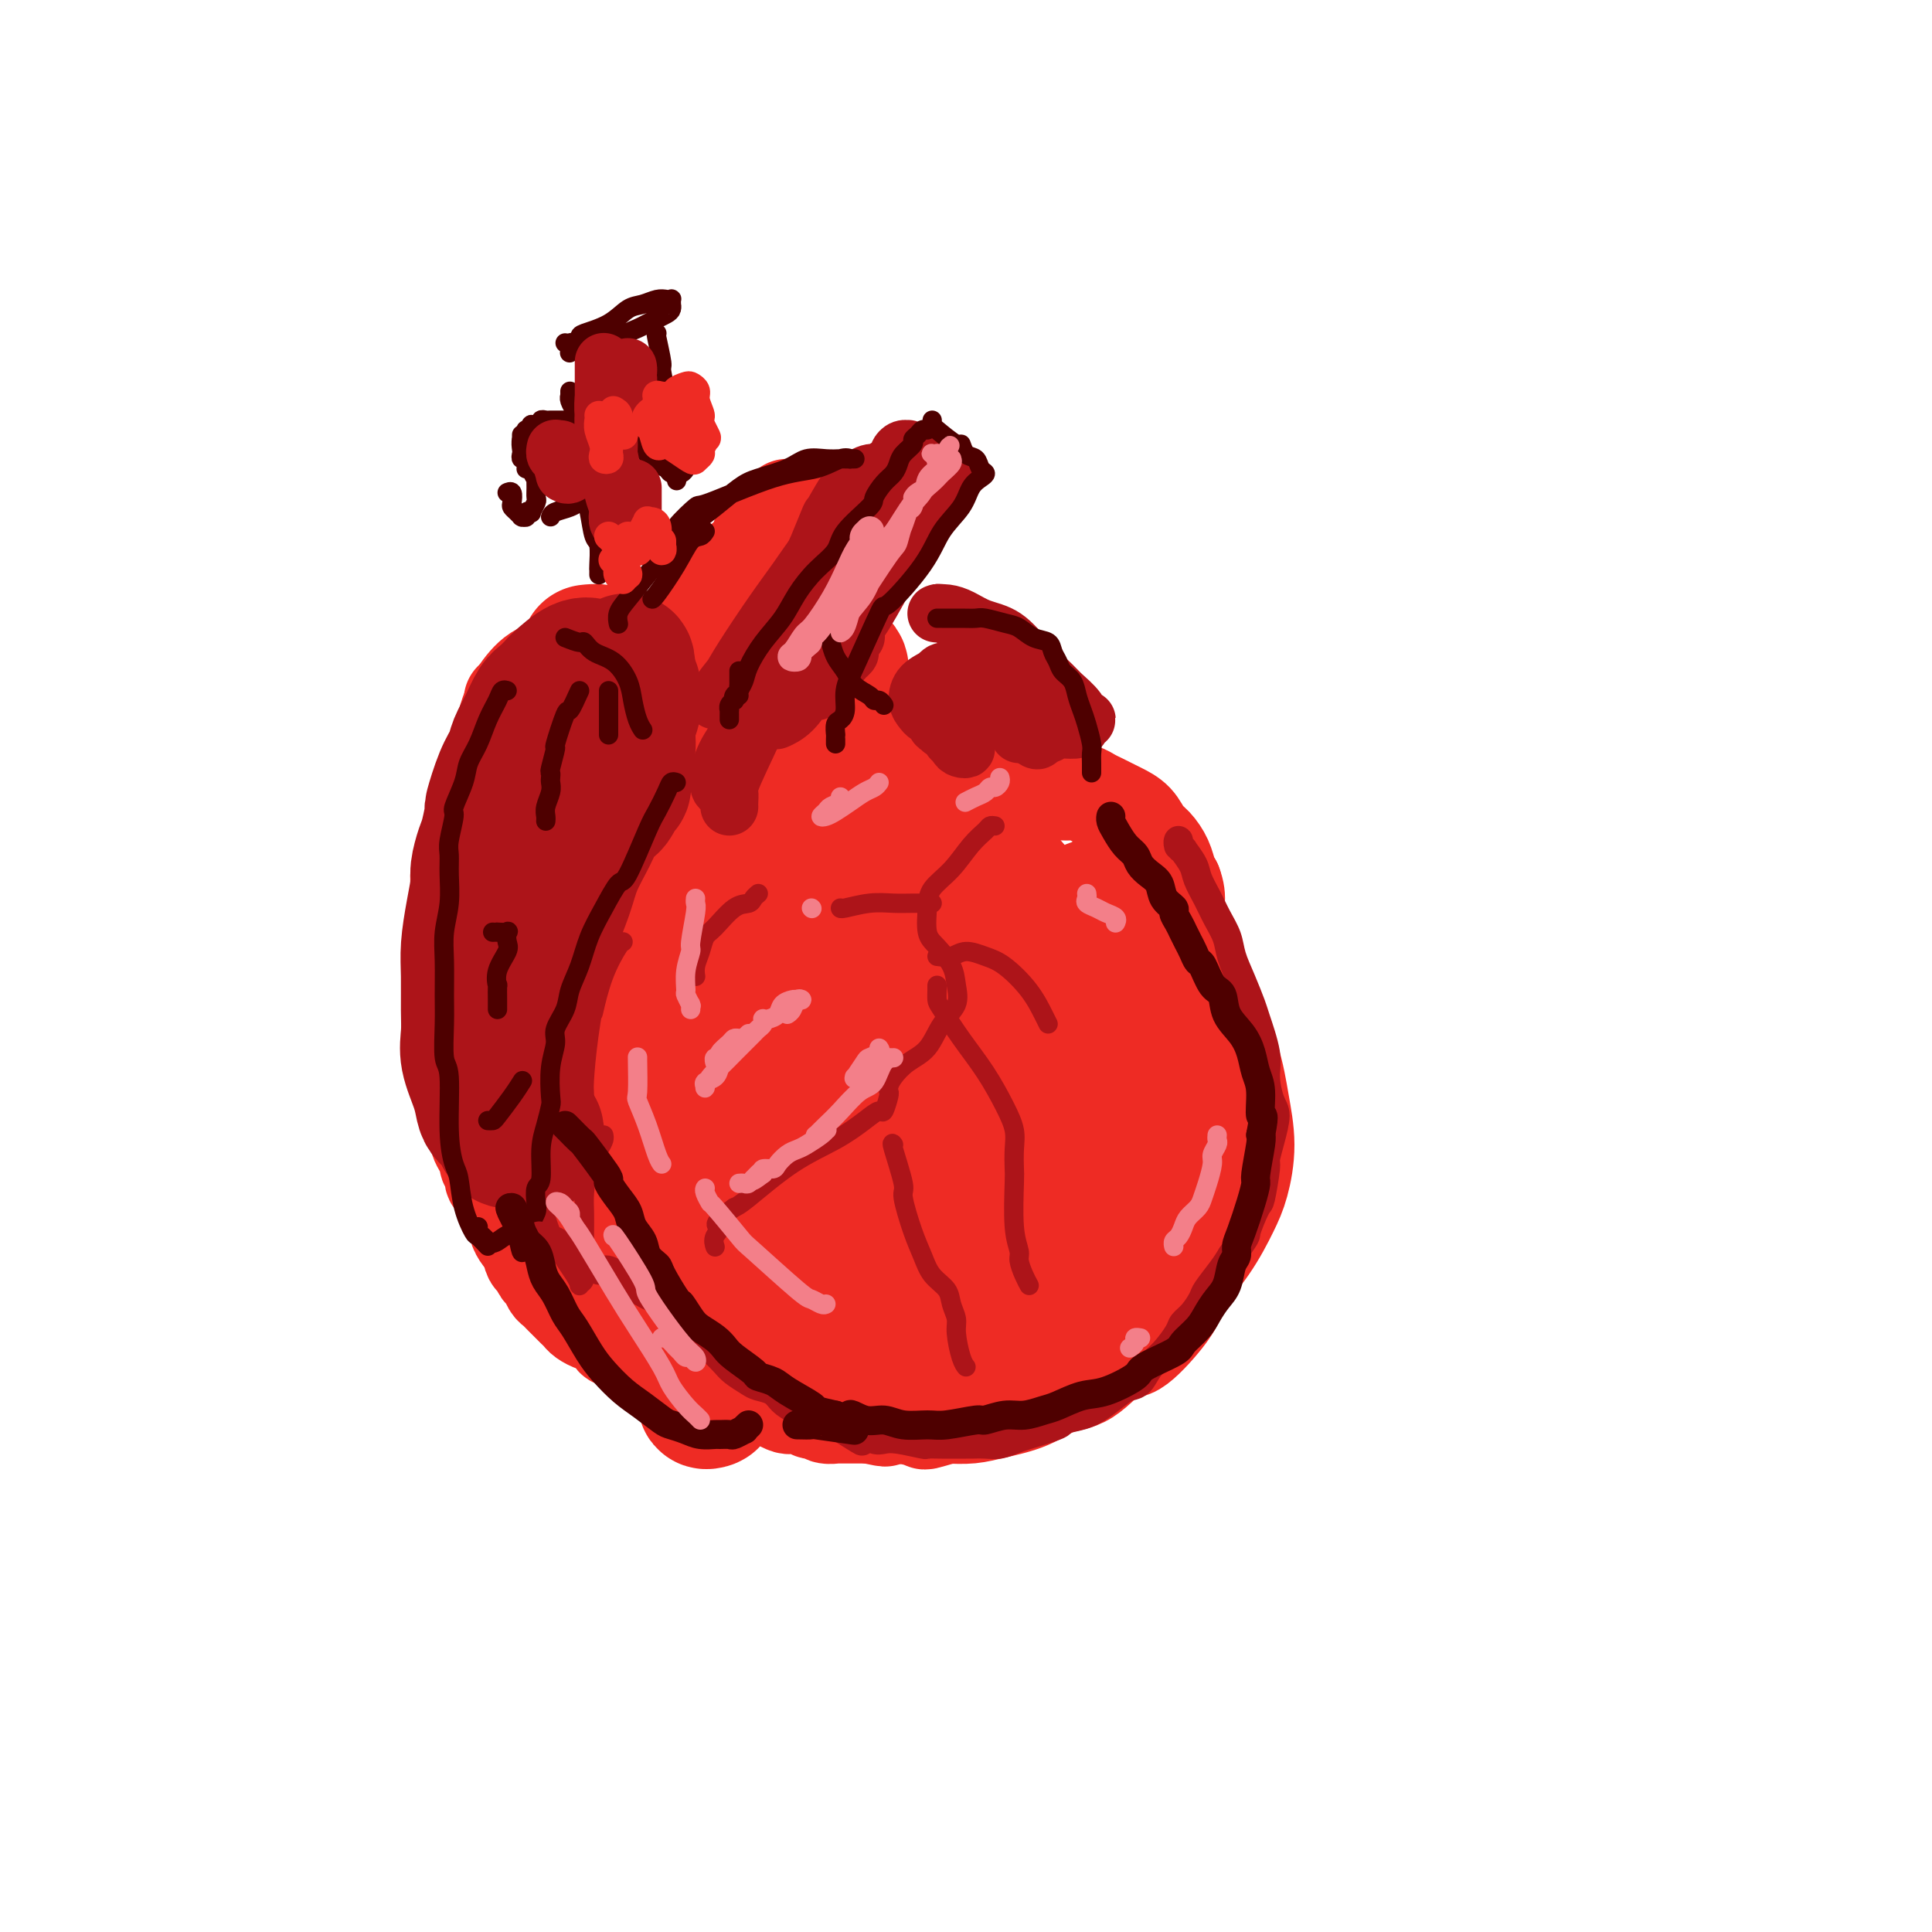 <svg viewBox='0 0 400 400' version='1.1' xmlns='http://www.w3.org/2000/svg' xmlns:xlink='http://www.w3.org/1999/xlink'><g fill='none' stroke='rgb(238,43,36)' stroke-width='20' stroke-linecap='round' stroke-linejoin='round'><path d='M106,145c0.128,0.621 0.256,1.242 0,2c-0.256,0.758 -0.895,1.651 -1,2c-0.105,0.349 0.323,0.152 0,1c-0.323,0.848 -1.397,2.741 -2,4c-0.603,1.259 -0.735,1.883 -1,3c-0.265,1.117 -0.662,2.728 -1,4c-0.338,1.272 -0.615,2.206 -1,3c-0.385,0.794 -0.876,1.448 -1,3c-0.124,1.552 0.121,4.002 0,5c-0.121,0.998 -0.607,0.545 -1,1c-0.393,0.455 -0.694,1.817 -1,3c-0.306,1.183 -0.618,2.187 -1,3c-0.382,0.813 -0.835,1.437 -1,2c-0.165,0.563 -0.043,1.066 0,2c0.043,0.934 0.008,2.300 0,3c-0.008,0.700 0.012,0.733 0,1c-0.012,0.267 -0.056,0.768 0,2c0.056,1.232 0.211,3.196 0,4c-0.211,0.804 -0.788,0.447 -1,1c-0.212,0.553 -0.058,2.017 0,3c0.058,0.983 0.019,1.485 0,2c-0.019,0.515 -0.019,1.044 0,2c0.019,0.956 0.057,2.339 0,3c-0.057,0.661 -0.208,0.601 0,1c0.208,0.399 0.774,1.257 1,2c0.226,0.743 0.113,1.372 0,2'/><path d='M95,209c-0.000,4.429 -0.000,2.500 0,2c0.000,-0.500 0.000,0.429 0,1c-0.000,0.571 -0.000,0.783 0,1c0.000,0.217 0.000,0.439 0,1c-0.000,0.561 -0.001,1.463 0,2c0.001,0.537 0.004,0.711 0,1c-0.004,0.289 -0.015,0.692 0,1c0.015,0.308 0.056,0.519 0,1c-0.056,0.481 -0.207,1.231 0,2c0.207,0.769 0.774,1.558 1,2c0.226,0.442 0.112,0.537 0,1c-0.112,0.463 -0.224,1.292 0,2c0.224,0.708 0.782,1.293 1,2c0.218,0.707 0.096,1.537 0,2c-0.096,0.463 -0.167,0.561 0,1c0.167,0.439 0.571,1.221 1,2c0.429,0.779 0.885,1.557 1,2c0.115,0.443 -0.109,0.551 0,1c0.109,0.449 0.550,1.237 1,2c0.450,0.763 0.908,1.499 1,2c0.092,0.501 -0.183,0.767 0,1c0.183,0.233 0.823,0.434 1,1c0.177,0.566 -0.107,1.499 0,2c0.107,0.501 0.607,0.571 1,1c0.393,0.429 0.679,1.217 1,2c0.321,0.783 0.677,1.561 1,2c0.323,0.439 0.611,0.537 1,1c0.389,0.463 0.877,1.289 1,2c0.123,0.711 -0.121,1.307 0,2c0.121,0.693 0.606,1.484 1,2c0.394,0.516 0.697,0.758 1,1'/><path d='M109,257c2.035,4.826 1.123,3.391 1,3c-0.123,-0.391 0.544,0.262 1,1c0.456,0.738 0.699,1.560 1,2c0.301,0.440 0.658,0.499 1,1c0.342,0.501 0.669,1.444 1,2c0.331,0.556 0.666,0.726 1,1c0.334,0.274 0.667,0.651 1,1c0.333,0.349 0.666,0.671 1,1c0.334,0.329 0.670,0.666 1,1c0.330,0.334 0.653,0.664 1,1c0.347,0.336 0.718,0.678 1,1c0.282,0.322 0.475,0.624 1,1c0.525,0.376 1.384,0.826 2,1c0.616,0.174 0.990,0.072 1,0c0.010,-0.072 -0.344,-0.112 0,0c0.344,0.112 1.388,0.378 2,1c0.612,0.622 0.794,1.602 1,2c0.206,0.398 0.437,0.216 1,0c0.563,-0.216 1.460,-0.465 2,0c0.540,0.465 0.725,1.644 1,2c0.275,0.356 0.642,-0.112 1,0c0.358,0.112 0.708,0.804 1,1c0.292,0.196 0.526,-0.105 1,0c0.474,0.105 1.188,0.617 2,1c0.812,0.383 1.723,0.638 2,1c0.277,0.362 -0.081,0.832 0,1c0.081,0.168 0.599,0.034 1,0c0.401,-0.034 0.685,0.032 1,0c0.315,-0.032 0.662,-0.162 1,0c0.338,0.162 0.668,0.618 1,1c0.332,0.382 0.666,0.691 1,1'/><path d='M143,285c3.655,1.950 1.293,0.325 1,0c-0.293,-0.325 1.485,0.649 2,1c0.515,0.351 -0.232,0.079 0,0c0.232,-0.079 1.442,0.035 2,0c0.558,-0.035 0.463,-0.219 1,0c0.537,0.219 1.706,0.842 2,1c0.294,0.158 -0.287,-0.150 0,0c0.287,0.150 1.442,0.757 2,1c0.558,0.243 0.519,0.120 1,0c0.481,-0.120 1.480,-0.239 2,0c0.520,0.239 0.559,0.834 1,1c0.441,0.166 1.283,-0.099 2,0c0.717,0.099 1.309,0.561 2,1c0.691,0.439 1.480,0.853 2,1c0.520,0.147 0.769,0.026 1,0c0.231,-0.026 0.443,0.045 1,0c0.557,-0.045 1.457,-0.204 2,0c0.543,0.204 0.728,0.773 1,1c0.272,0.227 0.632,0.113 1,0c0.368,-0.113 0.743,-0.227 1,0c0.257,0.227 0.397,0.793 1,1c0.603,0.207 1.668,0.056 2,0c0.332,-0.056 -0.070,-0.015 0,0c0.070,0.015 0.610,0.004 1,0c0.390,-0.004 0.629,-0.001 1,0c0.371,0.001 0.873,0.000 1,0c0.127,-0.000 -0.121,-0.000 0,0c0.121,0.000 0.610,0.000 1,0c0.390,-0.000 0.682,-0.000 1,0c0.318,0.000 0.662,0.000 1,0c0.338,-0.000 0.669,-0.000 1,0'/><path d='M180,293c5.899,1.242 2.145,0.347 1,0c-1.145,-0.347 0.319,-0.146 1,0c0.681,0.146 0.577,0.235 1,0c0.423,-0.235 1.371,-0.795 2,-1c0.629,-0.205 0.939,-0.055 1,0c0.061,0.055 -0.128,0.015 0,0c0.128,-0.015 0.573,-0.004 1,0c0.427,0.004 0.836,0.001 1,0c0.164,-0.001 0.082,-0.001 0,0'/><path d='M163,105c-0.395,0.389 -0.789,0.778 -1,1c-0.211,0.222 -0.238,0.277 -1,1c-0.762,0.723 -2.259,2.114 -3,3c-0.741,0.886 -0.725,1.266 -1,2c-0.275,0.734 -0.840,1.820 -2,3c-1.160,1.180 -2.915,2.454 -4,4c-1.085,1.546 -1.502,3.365 -2,4c-0.498,0.635 -1.078,0.086 -2,1c-0.922,0.914 -2.185,3.290 -3,5c-0.815,1.710 -1.181,2.753 -2,4c-0.819,1.247 -2.091,2.696 -3,4c-0.909,1.304 -1.456,2.463 -2,4c-0.544,1.537 -1.084,3.454 -2,5c-0.916,1.546 -2.207,2.723 -3,4c-0.793,1.277 -1.088,2.654 -2,5c-0.912,2.346 -2.442,5.659 -3,7c-0.558,1.341 -0.143,0.708 -1,2c-0.857,1.292 -2.985,4.508 -4,6c-1.015,1.492 -0.919,1.259 -1,2c-0.081,0.741 -0.341,2.456 -1,4c-0.659,1.544 -1.717,2.919 -2,4c-0.283,1.081 0.207,1.870 0,3c-0.207,1.130 -1.113,2.600 -2,4c-0.887,1.400 -1.754,2.729 -2,4c-0.246,1.271 0.130,2.485 0,4c-0.130,1.515 -0.766,3.331 -1,5c-0.234,1.669 -0.067,3.191 0,5c0.067,1.809 0.033,3.904 0,6'/><path d='M113,211c-0.141,4.483 0.008,5.692 0,8c-0.008,2.308 -0.173,5.715 0,9c0.173,3.285 0.686,6.447 2,10c1.314,3.553 3.431,7.495 5,10c1.569,2.505 2.591,3.573 3,4c0.409,0.427 0.204,0.214 0,0'/><path d='M178,104c-0.030,-0.111 -0.061,-0.222 0,0c0.061,0.222 0.212,0.777 0,1c-0.212,0.223 -0.789,0.115 -1,0c-0.211,-0.115 -0.057,-0.237 0,0c0.057,0.237 0.015,0.833 0,1c-0.015,0.167 -0.004,-0.096 0,0c0.004,0.096 0.001,0.551 0,1c-0.001,0.449 -0.000,0.894 0,1c0.000,0.106 0.000,-0.126 0,0c-0.000,0.126 -0.000,0.611 0,1c0.000,0.389 0.000,0.683 0,1c-0.000,0.317 -0.000,0.659 0,1'/><path d='M177,111c-0.171,1.267 -0.098,0.935 0,1c0.098,0.065 0.223,0.528 0,1c-0.223,0.472 -0.792,0.952 -1,1c-0.208,0.048 -0.055,-0.338 0,0c0.055,0.338 0.011,1.399 0,2c-0.011,0.601 0.011,0.742 0,1c-0.011,0.258 -0.055,0.632 0,1c0.055,0.368 0.211,0.732 0,1c-0.211,0.268 -0.788,0.442 -1,1c-0.212,0.558 -0.060,1.499 0,2c0.060,0.501 0.026,0.561 0,1c-0.026,0.439 -0.046,1.257 0,2c0.046,0.743 0.157,1.411 0,2c-0.157,0.589 -0.582,1.100 -1,2c-0.418,0.900 -0.830,2.190 -1,3c-0.170,0.810 -0.098,1.139 0,2c0.098,0.861 0.223,2.254 0,3c-0.223,0.746 -0.793,0.844 -1,1c-0.207,0.156 -0.052,0.371 0,1c0.052,0.629 0.000,1.674 0,2c-0.000,0.326 0.052,-0.067 0,0c-0.052,0.067 -0.207,0.594 0,1c0.207,0.406 0.775,0.690 1,1c0.225,0.310 0.106,0.646 0,1c-0.106,0.354 -0.198,0.725 0,1c0.198,0.275 0.687,0.455 1,1c0.313,0.545 0.451,1.455 1,2c0.549,0.545 1.508,0.723 2,1c0.492,0.277 0.517,0.651 1,1c0.483,0.349 1.424,0.671 2,1c0.576,0.329 0.788,0.664 1,1'/><path d='M181,152c1.678,2.101 1.374,1.853 2,2c0.626,0.147 2.181,0.688 3,1c0.819,0.312 0.900,0.394 2,1c1.100,0.606 3.219,1.735 4,2c0.781,0.265 0.226,-0.332 1,0c0.774,0.332 2.879,1.595 4,2c1.121,0.405 1.259,-0.049 2,0c0.741,0.049 2.085,0.601 3,1c0.915,0.399 1.401,0.647 2,1c0.599,0.353 1.310,0.813 2,1c0.690,0.187 1.358,0.103 2,0c0.642,-0.103 1.257,-0.224 2,0c0.743,0.224 1.614,0.792 2,1c0.386,0.208 0.289,0.056 1,0c0.711,-0.056 2.231,-0.015 3,0c0.769,0.015 0.786,0.004 1,0c0.214,-0.004 0.623,-0.002 1,0c0.377,0.002 0.720,0.004 1,0c0.280,-0.004 0.498,-0.012 1,0c0.502,0.012 1.290,0.045 2,0c0.710,-0.045 1.344,-0.167 2,0c0.656,0.167 1.334,0.624 2,1c0.666,0.376 1.319,0.671 2,1c0.681,0.329 1.390,0.692 2,1c0.610,0.308 1.123,0.560 2,1c0.877,0.440 2.119,1.066 3,2c0.881,0.934 1.402,2.176 2,3c0.598,0.824 1.274,1.231 2,2c0.726,0.769 1.503,1.899 2,3c0.497,1.101 0.713,2.172 1,3c0.287,0.828 0.643,1.414 1,2'/><path d='M243,183c1.238,3.197 0.333,4.689 0,6c-0.333,1.311 -0.093,2.441 0,3c0.093,0.559 0.039,0.548 0,1c-0.039,0.452 -0.063,1.367 0,2c0.063,0.633 0.213,0.983 0,3c-0.213,2.017 -0.789,5.700 -1,7c-0.211,1.300 -0.058,0.216 0,1c0.058,0.784 0.020,3.436 0,5c-0.020,1.564 -0.021,2.041 0,3c0.021,0.959 0.066,2.399 0,4c-0.066,1.601 -0.242,3.364 0,5c0.242,1.636 0.904,3.147 1,4c0.096,0.853 -0.373,1.050 0,2c0.373,0.950 1.588,2.654 2,4c0.412,1.346 0.020,2.333 0,3c-0.020,0.667 0.331,1.012 1,3c0.669,1.988 1.655,5.618 2,7c0.345,1.382 0.048,0.515 0,2c-0.048,1.485 0.153,5.321 0,7c-0.153,1.679 -0.660,1.201 -1,2c-0.340,0.799 -0.514,2.875 -1,5c-0.486,2.125 -1.283,4.300 -2,6c-0.717,1.700 -1.355,2.926 -3,5c-1.645,2.074 -4.296,4.996 -6,6c-1.704,1.004 -2.461,0.090 -4,1c-1.539,0.910 -3.859,3.645 -6,5c-2.141,1.355 -4.101,1.330 -6,2c-1.899,0.670 -3.736,2.035 -6,3c-2.264,0.965 -4.956,1.529 -7,2c-2.044,0.471 -3.441,0.849 -5,1c-1.559,0.151 -3.279,0.076 -5,0'/><path d='M196,293c-5.360,1.531 -4.259,1.360 -5,1c-0.741,-0.360 -3.323,-0.909 -5,-1c-1.677,-0.091 -2.449,0.277 -4,0c-1.551,-0.277 -3.880,-1.198 -5,-2c-1.120,-0.802 -1.032,-1.485 -1,-2c0.032,-0.515 0.009,-0.861 0,-1c-0.009,-0.139 -0.005,-0.069 0,0'/></g>
<g fill='none' stroke='rgb(238,43,36)' stroke-width='28' stroke-linecap='round' stroke-linejoin='round'><path d='M235,183c0.323,0.126 0.646,0.253 1,1c0.354,0.747 0.738,2.115 2,5c1.262,2.885 3.400,7.287 5,11c1.600,3.713 2.661,6.737 4,10c1.339,3.263 2.957,6.765 4,10c1.043,3.235 1.513,6.204 2,9c0.487,2.796 0.992,5.419 1,8c0.008,2.581 -0.481,5.119 -1,7c-0.519,1.881 -1.069,3.106 -2,5c-0.931,1.894 -2.242,4.457 -4,7c-1.758,2.543 -3.961,5.064 -6,7c-2.039,1.936 -3.914,3.286 -6,5c-2.086,1.714 -4.384,3.793 -7,5c-2.616,1.207 -5.550,1.544 -8,2c-2.450,0.456 -4.414,1.033 -6,1c-1.586,-0.033 -2.792,-0.674 -4,-1c-1.208,-0.326 -2.417,-0.338 -3,-1c-0.583,-0.662 -0.541,-1.976 -1,-3c-0.459,-1.024 -1.419,-1.758 -1,-7c0.419,-5.242 2.217,-14.992 3,-19c0.783,-4.008 0.552,-2.273 2,-7c1.448,-4.727 4.574,-15.917 6,-21c1.426,-5.083 1.153,-4.061 2,-6c0.847,-1.939 2.813,-6.840 4,-10c1.187,-3.160 1.593,-4.580 2,-6'/><path d='M224,195c3.206,-11.634 1.719,-6.219 2,-5c0.281,1.219 2.328,-1.759 3,-3c0.672,-1.241 -0.030,-0.744 0,0c0.030,0.744 0.792,1.734 1,2c0.208,0.266 -0.139,-0.194 0,5c0.139,5.194 0.762,16.040 1,21c0.238,4.960 0.090,4.034 0,7c-0.090,2.966 -0.122,9.826 -1,15c-0.878,5.174 -2.603,8.664 -4,12c-1.397,3.336 -2.467,6.519 -4,9c-1.533,2.481 -3.529,4.259 -5,6c-1.471,1.741 -2.417,3.444 -4,4c-1.583,0.556 -3.804,-0.036 -5,-1c-1.196,-0.964 -1.367,-2.300 -2,-5c-0.633,-2.700 -1.727,-6.765 -2,-12c-0.273,-5.235 0.275,-11.641 1,-17c0.725,-5.359 1.628,-9.671 3,-14c1.372,-4.329 3.211,-8.675 5,-12c1.789,-3.325 3.526,-5.628 5,-7c1.474,-1.372 2.686,-1.814 4,-2c1.314,-0.186 2.730,-0.117 3,1c0.270,1.117 -0.606,3.282 -1,7c-0.394,3.718 -0.308,8.988 -2,17c-1.692,8.012 -5.164,18.767 -7,24c-1.836,5.233 -2.038,4.946 -4,7c-1.962,2.054 -5.685,6.451 -9,10c-3.315,3.549 -6.223,6.252 -9,8c-2.777,1.748 -5.425,2.541 -8,3c-2.575,0.459 -5.078,0.585 -7,0c-1.922,-0.585 -3.263,-1.881 -4,-4c-0.737,-2.119 -0.868,-5.059 -1,-8'/><path d='M173,263c-0.681,-3.972 0.116,-7.901 1,-12c0.884,-4.099 1.856,-8.369 6,-15c4.144,-6.631 11.460,-15.625 15,-20c3.540,-4.375 3.302,-4.132 5,-6c1.698,-1.868 5.330,-5.848 8,-8c2.670,-2.152 4.376,-2.476 6,-3c1.624,-0.524 3.165,-1.246 4,-1c0.835,0.246 0.963,1.461 1,3c0.037,1.539 -0.018,3.402 -1,7c-0.982,3.598 -2.891,8.931 -5,14c-2.109,5.069 -4.419,9.875 -7,14c-2.581,4.125 -5.433,7.568 -10,12c-4.567,4.432 -10.848,9.851 -14,12c-3.152,2.149 -3.173,1.027 -5,1c-1.827,-0.027 -5.458,1.042 -8,1c-2.542,-0.042 -3.995,-1.194 -5,-3c-1.005,-1.806 -1.563,-4.267 -2,-8c-0.437,-3.733 -0.755,-8.739 0,-14c0.755,-5.261 2.583,-10.779 5,-16c2.417,-5.221 5.424,-10.146 8,-14c2.576,-3.854 4.721,-6.636 9,-10c4.279,-3.364 10.690,-7.311 15,-9c4.310,-1.689 6.518,-1.119 8,-1c1.482,0.119 2.239,-0.213 3,0c0.761,0.213 1.527,0.971 2,2c0.473,1.029 0.651,2.327 0,5c-0.651,2.673 -2.133,6.719 -4,11c-1.867,4.281 -4.119,8.797 -7,13c-2.881,4.203 -6.391,8.093 -10,12c-3.609,3.907 -7.317,7.831 -11,11c-3.683,3.169 -7.342,5.585 -11,8'/><path d='M169,249c-7.739,6.710 -11.087,7.986 -14,9c-2.913,1.014 -5.393,1.768 -7,2c-1.607,0.232 -2.343,-0.057 -4,0c-1.657,0.057 -4.236,0.460 -6,0c-1.764,-0.460 -2.715,-1.783 -4,-3c-1.285,-1.217 -2.905,-2.330 -5,-5c-2.095,-2.670 -4.664,-6.899 -6,-9c-1.336,-2.101 -1.440,-2.076 -2,-4c-0.560,-1.924 -1.575,-5.798 -2,-9c-0.425,-3.202 -0.261,-5.732 0,-9c0.261,-3.268 0.620,-7.273 1,-11c0.380,-3.727 0.783,-7.174 2,-11c1.217,-3.826 3.249,-8.029 5,-12c1.751,-3.971 3.222,-7.708 5,-11c1.778,-3.292 3.862,-6.138 6,-9c2.138,-2.862 4.330,-5.740 6,-8c1.670,-2.260 2.820,-3.904 5,-6c2.180,-2.096 5.392,-4.645 7,-6c1.608,-1.355 1.611,-1.514 2,-2c0.389,-0.486 1.163,-1.297 2,-2c0.837,-0.703 1.738,-1.299 2,-2c0.262,-0.701 -0.116,-1.509 0,-2c0.116,-0.491 0.725,-0.667 1,-1c0.275,-0.333 0.215,-0.824 0,-1c-0.215,-0.176 -0.585,-0.037 -1,0c-0.415,0.037 -0.875,-0.026 -1,0c-0.125,0.026 0.085,0.142 -1,2c-1.085,1.858 -3.466,5.457 -6,10c-2.534,4.543 -5.221,10.031 -7,13c-1.779,2.969 -2.651,3.420 -4,7c-1.349,3.580 -3.174,10.290 -5,17'/><path d='M138,186c-1.573,5.388 -3.007,10.360 -4,15c-0.993,4.640 -1.547,8.950 -2,13c-0.453,4.050 -0.805,7.839 -1,10c-0.195,2.161 -0.235,2.692 0,3c0.235,0.308 0.743,0.393 1,0c0.257,-0.393 0.263,-1.263 1,-4c0.737,-2.737 2.204,-7.340 4,-13c1.796,-5.660 3.920,-12.377 6,-19c2.080,-6.623 4.116,-13.151 6,-19c1.884,-5.849 3.616,-11.018 5,-15c1.384,-3.982 2.418,-6.776 3,-9c0.582,-2.224 0.710,-3.878 1,-5c0.290,-1.122 0.743,-1.711 1,-2c0.257,-0.289 0.319,-0.278 0,1c-0.319,1.278 -1.020,3.824 -2,7c-0.980,3.176 -2.239,6.984 -5,17c-2.761,10.016 -7.025,26.242 -9,34c-1.975,7.758 -1.662,7.047 -2,11c-0.338,3.953 -1.326,12.568 -2,19c-0.674,6.432 -1.033,10.680 -1,14c0.033,3.320 0.457,5.710 1,8c0.543,2.290 1.204,4.479 3,4c1.796,-0.479 4.727,-3.626 6,-5c1.273,-1.374 0.887,-0.974 2,-4c1.113,-3.026 3.724,-9.478 6,-15c2.276,-5.522 4.218,-10.114 6,-16c1.782,-5.886 3.406,-13.066 5,-19c1.594,-5.934 3.159,-10.621 4,-14c0.841,-3.379 0.957,-5.448 1,-7c0.043,-1.552 0.012,-2.586 -1,-2c-1.012,0.586 -3.006,2.793 -5,5'/><path d='M166,179c-1.983,2.442 -3.940,7.046 -6,12c-2.060,4.954 -4.224,10.258 -6,16c-1.776,5.742 -3.163,11.922 -4,18c-0.837,6.078 -1.123,12.056 -1,17c0.123,4.944 0.654,8.856 1,12c0.346,3.144 0.506,5.522 2,8c1.494,2.478 4.322,5.056 6,6c1.678,0.944 2.204,0.255 3,0c0.796,-0.255 1.860,-0.075 3,0c1.140,0.075 2.355,0.045 3,0c0.645,-0.045 0.720,-0.104 1,0c0.280,0.104 0.766,0.371 1,0c0.234,-0.371 0.216,-1.381 -1,0c-1.216,1.381 -3.631,5.154 -5,7c-1.369,1.846 -1.692,1.764 -3,3c-1.308,1.236 -3.600,3.790 -6,6c-2.400,2.210 -4.908,4.078 -6,5c-1.092,0.922 -0.769,0.900 -1,1c-0.231,0.100 -1.017,0.323 -1,0c0.017,-0.323 0.835,-1.193 2,-3c1.165,-1.807 2.677,-4.551 5,-8c2.323,-3.449 5.459,-7.601 9,-12c3.541,-4.399 7.489,-9.044 11,-13c3.511,-3.956 6.587,-7.225 11,-12c4.413,-4.775 10.165,-11.058 13,-14c2.835,-2.942 2.753,-2.545 4,-4c1.247,-1.455 3.823,-4.763 6,-7c2.177,-2.237 3.955,-3.404 5,-5c1.045,-1.596 1.358,-3.622 2,-5c0.642,-1.378 1.612,-2.108 2,-3c0.388,-0.892 0.194,-1.946 0,-3'/><path d='M216,201c0.894,-2.103 1.128,-1.861 1,-3c-0.128,-1.139 -0.617,-3.658 -1,-5c-0.383,-1.342 -0.660,-1.505 -1,-2c-0.340,-0.495 -0.745,-1.320 -2,-3c-1.255,-1.680 -3.362,-4.214 -5,-6c-1.638,-1.786 -2.806,-2.824 -6,-5c-3.194,-2.176 -8.413,-5.489 -11,-7c-2.587,-1.511 -2.543,-1.219 -4,-2c-1.457,-0.781 -4.416,-2.634 -8,-4c-3.584,-1.366 -7.791,-2.246 -10,-3c-2.209,-0.754 -2.418,-1.382 -3,-2c-0.582,-0.618 -1.536,-1.225 -2,-2c-0.464,-0.775 -0.438,-1.717 0,-3c0.438,-1.283 1.287,-2.906 2,-4c0.713,-1.094 1.291,-1.658 2,-2c0.709,-0.342 1.548,-0.461 2,-1c0.452,-0.539 0.515,-1.496 1,-2c0.485,-0.504 1.392,-0.554 2,-1c0.608,-0.446 0.916,-1.288 1,-2c0.084,-0.712 -0.058,-1.294 0,-2c0.058,-0.706 0.314,-1.537 0,-2c-0.314,-0.463 -1.198,-0.558 -2,-1c-0.802,-0.442 -1.521,-1.233 -2,-2c-0.479,-0.767 -0.717,-1.512 -1,-2c-0.283,-0.488 -0.612,-0.720 -1,-1c-0.388,-0.280 -0.836,-0.608 -1,-1c-0.164,-0.392 -0.044,-0.848 0,-1c0.044,-0.152 0.012,0.001 0,0c-0.012,-0.001 -0.003,-0.154 0,0c0.003,0.154 0.001,0.615 0,1c-0.001,0.385 -0.000,0.692 0,1'/><path d='M167,132c-1.296,-0.715 -1.037,2.497 -1,6c0.037,3.503 -0.147,7.298 0,11c0.147,3.702 0.627,7.312 1,9c0.373,1.688 0.639,1.454 1,4c0.361,2.546 0.817,7.870 1,10c0.183,2.130 0.091,1.065 0,0'/><path d='M155,193c0.445,-0.114 0.890,-0.228 1,0c0.110,0.228 -0.114,0.797 0,1c0.114,0.203 0.566,0.039 1,0c0.434,-0.039 0.848,0.046 1,0c0.152,-0.046 0.041,-0.222 0,0c-0.041,0.222 -0.011,0.843 0,1c0.011,0.157 0.003,-0.150 0,0c-0.003,0.150 -0.001,0.757 0,1c0.001,0.243 0.000,0.121 0,0'/><path d='M122,135c-0.211,0.024 -0.421,0.048 0,0c0.421,-0.048 1.475,-0.168 2,0c0.525,0.168 0.522,0.622 1,1c0.478,0.378 1.437,0.678 2,1c0.563,0.322 0.728,0.665 1,1c0.272,0.335 0.650,0.663 1,1c0.350,0.337 0.672,0.683 1,1c0.328,0.317 0.662,0.606 1,1c0.338,0.394 0.680,0.895 1,1c0.320,0.105 0.619,-0.186 1,0c0.381,0.186 0.843,0.849 1,1c0.157,0.151 0.007,-0.211 0,0c-0.007,0.211 0.129,0.995 0,1c-0.129,0.005 -0.521,-0.769 -1,-1c-0.479,-0.231 -1.043,0.081 -2,0c-0.957,-0.081 -2.308,-0.555 -3,-1c-0.692,-0.445 -0.726,-0.862 -2,-1c-1.274,-0.138 -3.788,0.001 -5,0c-1.212,-0.001 -1.124,-0.143 -2,0c-0.876,0.143 -2.718,0.570 -4,1c-1.282,0.430 -2.004,0.864 -3,2c-0.996,1.136 -2.267,2.973 -3,5c-0.733,2.027 -0.928,4.242 -1,6c-0.072,1.758 -0.019,3.059 0,5c0.019,1.941 0.005,4.523 0,6c-0.005,1.477 -0.001,1.851 0,2c0.001,0.149 0.001,0.075 0,0'/><path d='M124,155c0.053,0.300 0.105,0.600 0,1c-0.105,0.400 -0.368,0.901 -1,2c-0.632,1.099 -1.632,2.796 -2,5c-0.368,2.204 -0.105,4.915 0,6c0.105,1.085 0.053,0.542 0,0'/></g>
<g fill='none' stroke='rgb(173,20,25)' stroke-width='28' stroke-linecap='round' stroke-linejoin='round'><path d='M111,237c-0.310,-0.403 -0.619,-0.806 -1,-1c-0.381,-0.194 -0.832,-0.181 -1,-1c-0.168,-0.819 -0.053,-2.472 0,-4c0.053,-1.528 0.043,-2.933 0,-4c-0.043,-1.067 -0.121,-1.796 0,-4c0.121,-2.204 0.440,-5.883 1,-10c0.560,-4.117 1.361,-8.674 2,-12c0.639,-3.326 1.115,-5.423 2,-8c0.885,-2.577 2.177,-5.636 3,-8c0.823,-2.364 1.176,-4.033 2,-6c0.824,-1.967 2.119,-4.232 3,-6c0.881,-1.768 1.346,-3.038 2,-4c0.654,-0.962 1.495,-1.617 2,-2c0.505,-0.383 0.675,-0.494 1,-1c0.325,-0.506 0.805,-1.407 1,-2c0.195,-0.593 0.105,-0.876 0,-1c-0.105,-0.124 -0.224,-0.087 0,0c0.224,0.087 0.791,0.224 1,0c0.209,-0.224 0.060,-0.809 0,-1c-0.060,-0.191 -0.031,0.013 0,0c0.031,-0.013 0.065,-0.243 0,-1c-0.065,-0.757 -0.228,-2.040 0,-3c0.228,-0.960 0.847,-1.595 1,-3c0.153,-1.405 -0.159,-3.580 0,-5c0.159,-1.420 0.788,-2.085 1,-3c0.212,-0.915 0.005,-2.080 0,-3c-0.005,-0.920 0.191,-1.594 0,-2c-0.191,-0.406 -0.769,-0.545 -1,-1c-0.231,-0.455 -0.116,-1.228 0,-2'/><path d='M130,139c-0.020,-3.630 -0.571,-1.704 -1,-1c-0.429,0.704 -0.735,0.186 -1,0c-0.265,-0.186 -0.488,-0.039 -1,0c-0.512,0.039 -1.312,-0.030 -2,0c-0.688,0.030 -1.262,0.158 -2,0c-0.738,-0.158 -1.640,-0.602 -3,0c-1.360,0.602 -3.179,2.250 -4,3c-0.821,0.750 -0.644,0.602 -1,1c-0.356,0.398 -1.247,1.341 -2,2c-0.753,0.659 -1.370,1.033 -2,2c-0.630,0.967 -1.273,2.527 -2,4c-0.727,1.473 -1.539,2.859 -2,4c-0.461,1.141 -0.571,2.035 -1,3c-0.429,0.965 -1.175,2.000 -2,4c-0.825,2.000 -1.728,4.966 -2,6c-0.272,1.034 0.085,0.137 0,1c-0.085,0.863 -0.614,3.488 -1,5c-0.386,1.512 -0.629,1.912 -1,3c-0.371,1.088 -0.870,2.865 -1,4c-0.130,1.135 0.109,1.629 0,3c-0.109,1.371 -0.565,3.618 -1,6c-0.435,2.382 -0.851,4.897 -1,7c-0.149,2.103 -0.033,3.794 0,6c0.033,2.206 -0.016,4.926 0,7c0.016,2.074 0.097,3.500 0,5c-0.097,1.500 -0.373,3.073 0,5c0.373,1.927 1.396,4.207 2,6c0.604,1.793 0.791,3.099 1,4c0.209,0.901 0.441,1.396 1,2c0.559,0.604 1.445,1.315 2,2c0.555,0.685 0.777,1.342 1,2'/><path d='M104,235c1.489,2.419 1.713,0.466 2,0c0.287,-0.466 0.637,0.556 1,1c0.363,0.444 0.738,0.312 1,0c0.262,-0.312 0.410,-0.802 1,-1c0.590,-0.198 1.622,-0.105 2,0c0.378,0.105 0.102,0.220 0,0c-0.102,-0.220 -0.029,-0.777 0,-1c0.029,-0.223 0.015,-0.111 0,0'/></g>
<g fill='none' stroke='rgb(173,20,25)' stroke-width='12' stroke-linecap='round' stroke-linejoin='round'><path d='M151,167c-0.011,-0.231 -0.022,-0.462 0,-1c0.022,-0.538 0.077,-1.381 0,-2c-0.077,-0.619 -0.287,-1.012 1,-4c1.287,-2.988 4.071,-8.572 5,-11c0.929,-2.428 0.003,-1.701 2,-5c1.997,-3.299 6.916,-10.623 9,-14c2.084,-3.377 1.335,-2.806 2,-4c0.665,-1.194 2.746,-4.152 5,-7c2.254,-2.848 4.680,-5.587 6,-7c1.320,-1.413 1.532,-1.500 2,-2c0.468,-0.500 1.192,-1.412 2,-2c0.808,-0.588 1.701,-0.850 2,-1c0.299,-0.150 0.005,-0.188 0,0c-0.005,0.188 0.279,0.601 0,1c-0.279,0.399 -1.123,0.782 -2,2c-0.877,1.218 -1.789,3.269 -4,6c-2.211,2.731 -5.720,6.141 -9,10c-3.280,3.859 -6.330,8.166 -9,12c-2.670,3.834 -4.961,7.196 -7,10c-2.039,2.804 -3.827,5.050 -5,7c-1.173,1.950 -1.732,3.604 -2,5c-0.268,1.396 -0.246,2.535 0,3c0.246,0.465 0.716,0.257 1,0c0.284,-0.257 0.382,-0.561 1,-2c0.618,-1.439 1.757,-4.013 3,-7c1.243,-2.987 2.591,-6.388 4,-10c1.409,-3.612 2.879,-7.434 4,-11c1.121,-3.566 1.892,-6.876 3,-10c1.108,-3.124 2.554,-6.062 4,-9'/><path d='M169,114c3.633,-8.907 2.715,-6.674 3,-7c0.285,-0.326 1.774,-3.209 3,-5c1.226,-1.791 2.190,-2.488 3,-3c0.810,-0.512 1.468,-0.839 2,-1c0.532,-0.161 0.939,-0.156 1,0c0.061,0.156 -0.223,0.464 -1,2c-0.777,1.536 -2.046,4.301 -3,6c-0.954,1.699 -1.594,2.333 -3,4c-1.406,1.667 -3.577,4.369 -7,9c-3.423,4.631 -8.099,11.193 -10,14c-1.901,2.807 -1.029,1.861 -2,3c-0.971,1.139 -3.785,4.364 -5,6c-1.215,1.636 -0.831,1.685 -1,2c-0.169,0.315 -0.892,0.897 -1,1c-0.108,0.103 0.399,-0.273 1,-1c0.601,-0.727 1.296,-1.806 2,-3c0.704,-1.194 1.416,-2.503 3,-5c1.584,-2.497 4.041,-6.183 6,-9c1.959,-2.817 3.419,-4.764 5,-7c1.581,-2.236 3.281,-4.760 5,-7c1.719,-2.240 3.456,-4.197 5,-6c1.544,-1.803 2.896,-3.453 4,-5c1.104,-1.547 1.959,-2.993 3,-4c1.041,-1.007 2.269,-1.576 3,-2c0.731,-0.424 0.966,-0.703 1,-1c0.034,-0.297 -0.132,-0.613 0,-1c0.132,-0.387 0.561,-0.846 1,-1c0.439,-0.154 0.887,-0.003 1,0c0.113,0.003 -0.111,-0.142 0,0c0.111,0.142 0.555,0.571 1,1'/><path d='M189,94c1.428,-0.666 1.499,-0.332 2,0c0.501,0.332 1.431,0.662 2,1c0.569,0.338 0.778,0.684 1,1c0.222,0.316 0.457,0.602 1,1c0.543,0.398 1.395,0.908 0,3c-1.395,2.092 -5.037,5.766 -7,8c-1.963,2.234 -2.247,3.030 -3,4c-0.753,0.970 -1.976,2.115 -4,4c-2.024,1.885 -4.851,4.510 -7,7c-2.149,2.490 -3.622,4.847 -5,7c-1.378,2.153 -2.662,4.103 -4,6c-1.338,1.897 -2.730,3.740 -3,5c-0.270,1.260 0.582,1.936 1,2c0.418,0.064 0.403,-0.485 1,-1c0.597,-0.515 1.805,-0.998 3,-2c1.195,-1.002 2.376,-2.525 4,-4c1.624,-1.475 3.691,-2.902 6,-6c2.309,-3.098 4.862,-7.867 6,-10c1.138,-2.133 0.863,-1.629 1,-2c0.137,-0.371 0.686,-1.616 1,-2c0.314,-0.384 0.394,0.094 0,0c-0.394,-0.094 -1.261,-0.759 -2,0c-0.739,0.759 -1.351,2.943 -3,5c-1.649,2.057 -4.334,3.987 -6,6c-1.666,2.013 -2.313,4.111 -3,6c-0.687,1.889 -1.413,3.571 -2,5c-0.587,1.429 -1.033,2.607 -1,3c0.033,0.393 0.545,0.002 1,0c0.455,-0.002 0.853,0.384 1,0c0.147,-0.384 0.042,-1.538 1,-3c0.958,-1.462 2.979,-3.231 5,-5'/><path d='M176,133c1.533,-1.542 1.366,-1.396 1,-1c-0.366,0.396 -0.929,1.041 -1,1c-0.071,-0.041 0.352,-0.770 0,0c-0.352,0.770 -1.480,3.038 -2,4c-0.520,0.962 -0.433,0.618 -1,1c-0.567,0.382 -1.789,1.491 -2,2c-0.211,0.509 0.589,0.420 1,0c0.411,-0.420 0.431,-1.171 1,-2c0.569,-0.829 1.685,-1.737 2,-2c0.315,-0.263 -0.172,0.119 0,0c0.172,-0.119 1.001,-0.738 1,-1c-0.001,-0.262 -0.833,-0.165 -1,0c-0.167,0.165 0.333,0.398 0,1c-0.333,0.602 -1.497,1.572 -2,2c-0.503,0.428 -0.346,0.312 -1,1c-0.654,0.688 -2.120,2.179 -3,3c-0.880,0.821 -1.174,0.973 -1,1c0.174,0.027 0.816,-0.070 1,0c0.184,0.070 -0.091,0.308 0,0c0.091,-0.308 0.550,-1.161 1,-2c0.450,-0.839 0.893,-1.664 1,-2c0.107,-0.336 -0.123,-0.182 0,0c0.123,0.182 0.600,0.392 0,1c-0.600,0.608 -2.277,1.613 -3,2c-0.723,0.387 -0.493,0.155 -1,1c-0.507,0.845 -1.752,2.766 -3,4c-1.248,1.234 -2.499,1.781 -3,2c-0.501,0.219 -0.250,0.109 0,0'/><path d='M211,152c0.269,-0.030 0.538,-0.060 1,0c0.462,0.060 1.117,0.210 2,0c0.883,-0.210 1.992,-0.778 3,-1c1.008,-0.222 1.913,-0.097 3,0c1.087,0.097 2.357,0.165 3,0c0.643,-0.165 0.659,-0.562 1,-1c0.341,-0.438 1.006,-0.916 1,-1c-0.006,-0.084 -0.682,0.226 -1,0c-0.318,-0.226 -0.278,-0.988 -1,-2c-0.722,-1.012 -2.205,-2.273 -3,-3c-0.795,-0.727 -0.901,-0.919 -2,-2c-1.099,-1.081 -3.190,-3.050 -5,-5c-1.810,-1.950 -3.340,-3.882 -5,-5c-1.660,-1.118 -3.450,-1.424 -5,-2c-1.550,-0.576 -2.860,-1.422 -4,-2c-1.140,-0.578 -2.108,-0.888 -3,-1c-0.892,-0.112 -1.707,-0.025 -2,0c-0.293,0.025 -0.064,-0.010 0,0c0.064,0.010 -0.035,0.066 0,0c0.035,-0.066 0.206,-0.254 1,0c0.794,0.254 2.213,0.951 4,2c1.787,1.049 3.943,2.449 6,4c2.057,1.551 4.017,3.253 6,6c1.983,2.747 3.990,6.540 5,8c1.010,1.460 1.023,0.587 1,1c-0.023,0.413 -0.083,2.111 0,3c0.083,0.889 0.309,0.968 0,1c-0.309,0.032 -1.155,0.016 -2,0'/><path d='M215,152c0.348,2.194 -0.781,1.178 -2,0c-1.219,-1.178 -2.530,-2.517 -3,-3c-0.470,-0.483 -0.101,-0.109 -1,-1c-0.899,-0.891 -3.065,-3.045 -4,-4c-0.935,-0.955 -0.639,-0.710 -1,-1c-0.361,-0.290 -1.380,-1.116 -3,-2c-1.620,-0.884 -3.843,-1.828 -5,-2c-1.157,-0.172 -1.250,0.426 -2,1c-0.750,0.574 -2.158,1.122 -3,2c-0.842,0.878 -1.119,2.085 -1,3c0.119,0.915 0.633,1.537 1,2c0.367,0.463 0.585,0.767 1,1c0.415,0.233 1.026,0.394 2,0c0.974,-0.394 2.311,-1.343 3,-2c0.689,-0.657 0.731,-1.023 1,-2c0.269,-0.977 0.763,-2.563 1,-3c0.237,-0.437 0.215,0.277 0,0c-0.215,-0.277 -0.622,-1.546 -1,-2c-0.378,-0.454 -0.727,-0.095 -1,0c-0.273,0.095 -0.469,-0.075 -1,0c-0.531,0.075 -1.396,0.396 -2,1c-0.604,0.604 -0.947,1.493 -1,2c-0.053,0.507 0.182,0.634 0,1c-0.182,0.366 -0.783,0.971 -1,1c-0.217,0.029 -0.050,-0.517 0,-1c0.050,-0.483 -0.015,-0.902 0,-1c0.015,-0.098 0.112,0.126 0,0c-0.112,-0.126 -0.432,-0.601 0,0c0.432,0.601 1.616,2.277 2,3c0.384,0.723 -0.033,0.492 0,1c0.033,0.508 0.517,1.754 1,3'/><path d='M195,149c0.783,1.263 1.741,1.421 2,2c0.259,0.579 -0.182,1.581 0,2c0.182,0.419 0.987,0.257 1,0c0.013,-0.257 -0.766,-0.608 -1,-1c-0.234,-0.392 0.077,-0.823 0,-1c-0.077,-0.177 -0.542,-0.099 -1,0c-0.458,0.099 -0.907,0.219 -1,0c-0.093,-0.219 0.171,-0.776 0,-1c-0.171,-0.224 -0.778,-0.116 -1,0c-0.222,0.116 -0.059,0.241 0,0c0.059,-0.241 0.015,-0.847 0,-1c-0.015,-0.153 -0.002,0.148 0,0c0.002,-0.148 -0.007,-0.745 0,-1c0.007,-0.255 0.029,-0.167 0,0c-0.029,0.167 -0.110,0.412 0,1c0.110,0.588 0.413,1.517 1,2c0.587,0.483 1.460,0.519 2,1c0.540,0.481 0.748,1.408 1,2c0.252,0.592 0.549,0.850 1,1c0.451,0.150 1.058,0.192 1,0c-0.058,-0.192 -0.780,-0.618 -1,-1c-0.220,-0.382 0.061,-0.719 0,-1c-0.061,-0.281 -0.464,-0.506 -1,-1c-0.536,-0.494 -1.206,-1.256 -2,-2c-0.794,-0.744 -1.714,-1.470 -2,-2c-0.286,-0.530 0.061,-0.866 0,-1c-0.061,-0.134 -0.531,-0.067 -1,0'/><path d='M193,147c-1.000,-1.333 -0.500,-0.667 0,0'/></g>
<g fill='none' stroke='rgb(173,20,25)' stroke-width='4' stroke-linecap='round' stroke-linejoin='round'><path d='M206,171c-0.376,-0.056 -0.752,-0.112 -1,0c-0.248,0.112 -0.367,0.391 -1,1c-0.633,0.609 -1.778,1.549 -3,3c-1.222,1.451 -2.519,3.412 -4,5c-1.481,1.588 -3.147,2.801 -4,4c-0.853,1.199 -0.895,2.382 -1,4c-0.105,1.618 -0.274,3.672 0,5c0.274,1.328 0.993,1.932 2,3c1.007,1.068 2.304,2.600 3,4c0.696,1.400 0.791,2.667 1,4c0.209,1.333 0.533,2.731 0,4c-0.533,1.269 -1.922,2.410 -3,4c-1.078,1.590 -1.844,3.631 -3,5c-1.156,1.369 -2.701,2.066 -4,3c-1.299,0.934 -2.351,2.104 -3,3c-0.649,0.896 -0.894,1.517 -1,2c-0.106,0.483 -0.074,0.827 0,1c0.074,0.173 0.190,0.173 0,1c-0.190,0.827 -0.686,2.479 -1,3c-0.314,0.521 -0.448,-0.088 -1,0c-0.552,0.088 -1.524,0.874 -3,2c-1.476,1.126 -3.458,2.590 -6,4c-2.542,1.410 -5.646,2.764 -9,5c-3.354,2.236 -6.958,5.353 -9,7c-2.042,1.647 -2.521,1.823 -3,2'/><path d='M152,250c-5.415,3.911 -3.451,3.687 -3,4c0.451,0.313 -0.609,1.161 -1,2c-0.391,0.839 -0.112,1.668 0,2c0.112,0.332 0.056,0.166 0,0'/><path d='M194,204c0.007,0.220 0.013,0.440 0,1c-0.013,0.560 -0.047,1.461 0,2c0.047,0.539 0.174,0.717 1,2c0.826,1.283 2.351,3.672 4,6c1.649,2.328 3.423,4.596 5,7c1.577,2.404 2.959,4.945 4,7c1.041,2.055 1.742,3.623 2,5c0.258,1.377 0.073,2.561 0,4c-0.073,1.439 -0.034,3.133 0,4c0.034,0.867 0.065,0.907 0,3c-0.065,2.093 -0.224,6.239 0,9c0.224,2.761 0.831,4.138 1,5c0.169,0.862 -0.099,1.211 0,2c0.099,0.789 0.565,2.020 1,3c0.435,0.980 0.839,1.709 1,2c0.161,0.291 0.081,0.146 0,0'/><path d='M185,237c-0.239,-0.327 -0.478,-0.654 0,1c0.478,1.654 1.674,5.289 2,7c0.326,1.711 -0.217,1.497 0,3c0.217,1.503 1.196,4.723 2,7c0.804,2.277 1.435,3.611 2,5c0.565,1.389 1.065,2.834 2,4c0.935,1.166 2.306,2.052 3,3c0.694,0.948 0.712,1.956 1,3c0.288,1.044 0.848,2.122 1,3c0.152,0.878 -0.104,1.555 0,3c0.104,1.445 0.566,3.658 1,5c0.434,1.342 0.838,1.812 1,2c0.162,0.188 0.081,0.094 0,0'/><path d='M194,198c1.026,0.136 2.053,0.271 3,0c0.947,-0.271 1.816,-0.949 3,-1c1.184,-0.051 2.685,0.526 4,1c1.315,0.474 2.443,0.845 4,2c1.557,1.155 3.541,3.093 5,5c1.459,1.907 2.393,3.783 3,5c0.607,1.217 0.888,1.776 1,2c0.112,0.224 0.056,0.112 0,0'/><path d='M193,187c-0.174,0.002 -0.348,0.004 -1,0c-0.652,-0.004 -1.782,-0.015 -3,0c-1.218,0.015 -2.522,0.057 -4,0c-1.478,-0.057 -3.128,-0.211 -5,0c-1.872,0.211 -3.966,0.788 -5,1c-1.034,0.212 -1.010,0.061 -1,0c0.010,-0.061 0.005,-0.030 0,0'/><path d='M157,185c-0.372,0.310 -0.744,0.620 -1,1c-0.256,0.380 -0.397,0.828 -1,1c-0.603,0.172 -1.668,0.066 -3,1c-1.332,0.934 -2.931,2.909 -4,4c-1.069,1.091 -1.607,1.298 -2,2c-0.393,0.702 -0.641,1.900 -1,3c-0.359,1.100 -0.827,2.104 -1,3c-0.173,0.896 -0.049,1.685 0,2c0.049,0.315 0.025,0.158 0,0'/><path d='M125,235c0.061,0.284 0.121,0.567 0,1c-0.121,0.433 -0.425,1.015 -1,2c-0.575,0.985 -1.422,2.373 -2,4c-0.578,1.627 -0.887,3.492 -1,5c-0.113,1.508 -0.029,2.659 0,4c0.029,1.341 0.004,2.870 0,4c-0.004,1.130 0.014,1.859 0,3c-0.014,1.141 -0.059,2.692 0,4c0.059,1.308 0.221,2.371 0,3c-0.221,0.629 -0.824,0.825 -1,1c-0.176,0.175 0.075,0.331 0,0c-0.075,-0.331 -0.477,-1.149 -1,-2c-0.523,-0.851 -1.167,-1.734 -2,-3c-0.833,-1.266 -1.854,-2.914 -3,-6c-1.146,-3.086 -2.416,-7.612 -3,-12c-0.584,-4.388 -0.483,-8.640 0,-13c0.483,-4.360 1.346,-8.828 3,-13c1.654,-4.172 4.099,-8.046 5,-10c0.901,-1.954 0.257,-1.987 0,-2c-0.257,-0.013 -0.129,-0.007 0,0'/><path d='M129,195c-0.143,-0.048 -0.286,-0.095 -1,1c-0.714,1.095 -2.000,3.333 -3,6c-1.000,2.667 -1.714,5.762 -2,7c-0.286,1.238 -0.143,0.619 0,0'/></g>
<g fill='none' stroke='rgb(78,0,0)' stroke-width='4' stroke-linecap='round' stroke-linejoin='round'><path d='M101,258c-0.786,-0.839 -1.572,-1.678 -2,-2c-0.428,-0.322 -0.497,-0.127 -1,-1c-0.503,-0.873 -1.440,-2.815 -2,-5c-0.560,-2.185 -0.742,-4.611 -1,-6c-0.258,-1.389 -0.591,-1.739 -1,-3c-0.409,-1.261 -0.894,-3.433 -1,-7c-0.106,-3.567 0.168,-8.529 0,-11c-0.168,-2.471 -0.778,-2.452 -1,-4c-0.222,-1.548 -0.056,-4.663 0,-7c0.056,-2.337 0.001,-3.895 0,-6c-0.001,-2.105 0.053,-4.756 0,-7c-0.053,-2.244 -0.211,-4.082 0,-6c0.211,-1.918 0.793,-3.915 1,-6c0.207,-2.085 0.040,-4.257 0,-6c-0.040,-1.743 0.049,-3.057 0,-4c-0.049,-0.943 -0.235,-1.515 0,-3c0.235,-1.485 0.892,-3.883 1,-5c0.108,-1.117 -0.333,-0.952 0,-2c0.333,-1.048 1.441,-3.309 2,-5c0.559,-1.691 0.569,-2.811 1,-4c0.431,-1.189 1.282,-2.448 2,-4c0.718,-1.552 1.303,-3.396 2,-5c0.697,-1.604 1.506,-2.966 2,-4c0.494,-1.034 0.671,-1.740 1,-2c0.329,-0.260 0.808,-0.074 1,0c0.192,0.074 0.096,0.037 0,0'/><path d='M117,132c1.189,0.474 2.378,0.948 3,1c0.622,0.052 0.677,-0.318 1,0c0.323,0.318 0.912,1.324 2,2c1.088,0.676 2.673,1.022 4,2c1.327,0.978 2.394,2.588 3,4c0.606,1.412 0.750,2.626 1,4c0.250,1.374 0.606,2.908 1,4c0.394,1.092 0.827,1.740 1,2c0.173,0.260 0.087,0.130 0,0'/><path d='M140,162c-0.362,-0.119 -0.723,-0.237 -1,0c-0.277,0.237 -0.468,0.830 -1,2c-0.532,1.170 -1.405,2.916 -2,4c-0.595,1.084 -0.912,1.506 -2,4c-1.088,2.494 -2.949,7.061 -4,9c-1.051,1.939 -1.294,1.249 -2,2c-0.706,0.751 -1.876,2.941 -3,5c-1.124,2.059 -2.204,3.987 -3,6c-0.796,2.013 -1.308,4.113 -2,6c-0.692,1.887 -1.562,3.562 -2,5c-0.438,1.438 -0.443,2.637 -1,4c-0.557,1.363 -1.665,2.888 -2,4c-0.335,1.112 0.104,1.812 0,3c-0.104,1.188 -0.750,2.864 -1,5c-0.250,2.136 -0.105,4.734 0,6c0.105,1.266 0.168,1.202 0,2c-0.168,0.798 -0.567,2.458 -1,4c-0.433,1.542 -0.900,2.965 -1,5c-0.100,2.035 0.165,4.682 0,6c-0.165,1.318 -0.762,1.309 -1,2c-0.238,0.691 -0.116,2.083 0,3c0.116,0.917 0.228,1.360 0,2c-0.228,0.640 -0.796,1.478 -1,2c-0.204,0.522 -0.044,0.727 0,1c0.044,0.273 -0.027,0.612 0,1c0.027,0.388 0.150,0.825 0,1c-0.150,0.175 -0.575,0.087 -1,0'/><path d='M109,256c-1.168,6.595 -1.087,1.582 -2,0c-0.913,-1.582 -2.819,0.266 -4,1c-1.181,0.734 -1.637,0.354 -2,0c-0.363,-0.354 -0.633,-0.683 -1,-1c-0.367,-0.317 -0.830,-0.621 -1,-1c-0.170,-0.379 -0.046,-0.833 0,-1c0.046,-0.167 0.013,-0.048 0,0c-0.013,0.048 -0.007,0.024 0,0'/><path d='M226,160c-0.002,-0.361 -0.003,-0.722 0,-1c0.003,-0.278 0.012,-0.472 0,-1c-0.012,-0.528 -0.045,-1.390 0,-2c0.045,-0.610 0.168,-0.968 0,-2c-0.168,-1.032 -0.626,-2.738 -1,-4c-0.374,-1.262 -0.663,-2.081 -1,-3c-0.337,-0.919 -0.721,-1.936 -1,-3c-0.279,-1.064 -0.455,-2.173 -1,-3c-0.545,-0.827 -1.461,-1.372 -2,-2c-0.539,-0.628 -0.700,-1.338 -1,-2c-0.300,-0.662 -0.739,-1.276 -1,-2c-0.261,-0.724 -0.342,-1.557 -1,-2c-0.658,-0.443 -1.891,-0.497 -3,-1c-1.109,-0.503 -2.095,-1.455 -3,-2c-0.905,-0.545 -1.731,-0.682 -3,-1c-1.269,-0.318 -2.981,-0.817 -4,-1c-1.019,-0.183 -1.345,-0.049 -2,0c-0.655,0.049 -1.640,0.013 -3,0c-1.360,-0.013 -3.097,-0.004 -4,0c-0.903,0.004 -0.974,0.001 -1,0c-0.026,-0.001 -0.007,-0.000 0,0c0.007,0.000 0.004,0.000 0,0'/><path d='M183,146c-0.319,-0.442 -0.637,-0.884 -1,-1c-0.363,-0.116 -0.769,0.094 -1,0c-0.231,-0.094 -0.286,-0.491 -1,-1c-0.714,-0.509 -2.086,-1.128 -3,-2c-0.914,-0.872 -1.369,-1.997 -2,-3c-0.631,-1.003 -1.439,-1.886 -2,-3c-0.561,-1.114 -0.875,-2.461 -1,-3c-0.125,-0.539 -0.063,-0.269 0,0'/><path d='M120,143c-0.795,1.760 -1.590,3.519 -2,4c-0.410,0.481 -0.436,-0.317 -1,1c-0.564,1.317 -1.668,4.748 -2,6c-0.332,1.252 0.107,0.324 0,1c-0.107,0.676 -0.760,2.957 -1,4c-0.240,1.043 -0.068,0.849 0,1c0.068,0.151 0.032,0.646 0,1c-0.032,0.354 -0.061,0.568 0,1c0.061,0.432 0.213,1.083 0,2c-0.213,0.917 -0.789,2.102 -1,3c-0.211,0.898 -0.057,1.511 0,2c0.057,0.489 0.016,0.854 0,1c-0.016,0.146 -0.008,0.073 0,0'/><path d='M102,193c0.483,0.004 0.966,0.007 1,0c0.034,-0.007 -0.381,-0.026 0,0c0.381,0.026 1.559,0.096 2,0c0.441,-0.096 0.146,-0.357 0,0c-0.146,0.357 -0.144,1.333 0,2c0.144,0.667 0.431,1.027 0,2c-0.431,0.973 -1.580,2.561 -2,4c-0.420,1.439 -0.113,2.729 0,3c0.113,0.271 0.030,-0.477 0,0c-0.030,0.477 -0.008,2.179 0,3c0.008,0.821 0.002,0.759 0,1c-0.002,0.241 -0.001,0.783 0,1c0.001,0.217 0.000,0.108 0,0'/><path d='M101,232c0.384,0.016 0.769,0.032 1,0c0.231,-0.032 0.309,-0.112 1,-1c0.691,-0.888 1.994,-2.585 3,-4c1.006,-1.415 1.716,-2.547 2,-3c0.284,-0.453 0.142,-0.226 0,0'/><path d='M126,143c0.000,0.158 0.000,0.316 0,1c0.000,0.684 0.000,1.895 0,3c0.000,1.105 0.000,2.105 0,3c0.000,0.895 0.000,1.684 0,2c-0.000,0.316 0.000,0.158 0,0'/><path d='M153,144c-0.100,-0.255 -0.200,-0.510 0,-1c0.200,-0.490 0.699,-1.214 1,-2c0.301,-0.786 0.403,-1.634 1,-3c0.597,-1.366 1.687,-3.250 3,-5c1.313,-1.750 2.848,-3.365 4,-5c1.152,-1.635 1.921,-3.289 3,-5c1.079,-1.711 2.470,-3.479 4,-5c1.530,-1.521 3.200,-2.796 4,-4c0.800,-1.204 0.729,-2.339 2,-4c1.271,-1.661 3.885,-3.849 5,-5c1.115,-1.151 0.731,-1.267 1,-2c0.269,-0.733 1.190,-2.084 2,-3c0.810,-0.916 1.509,-1.397 2,-2c0.491,-0.603 0.776,-1.327 1,-2c0.224,-0.673 0.389,-1.294 1,-2c0.611,-0.706 1.670,-1.496 2,-2c0.330,-0.504 -0.069,-0.724 0,-1c0.069,-0.276 0.606,-0.610 1,-1c0.394,-0.390 0.645,-0.836 1,-1c0.355,-0.164 0.816,-0.047 1,0c0.184,0.047 0.092,0.023 0,0'/><path d='M193,87c0.001,0.404 0.002,0.809 0,1c-0.002,0.191 -0.008,0.169 1,1c1.008,0.831 3.029,2.517 4,3c0.971,0.483 0.891,-0.235 1,0c0.109,0.235 0.405,1.425 1,2c0.595,0.575 1.487,0.537 2,1c0.513,0.463 0.645,1.428 1,2c0.355,0.572 0.934,0.752 1,1c0.066,0.248 -0.379,0.564 -1,1c-0.621,0.436 -1.418,0.992 -2,2c-0.582,1.008 -0.950,2.470 -2,4c-1.050,1.530 -2.783,3.130 -4,5c-1.217,1.870 -1.919,4.012 -4,7c-2.081,2.988 -5.542,6.823 -7,8c-1.458,1.177 -0.912,-0.302 -2,2c-1.088,2.302 -3.811,8.386 -5,11c-1.189,2.614 -0.844,1.760 -1,2c-0.156,0.240 -0.812,1.575 -1,3c-0.188,1.425 0.093,2.941 0,4c-0.093,1.059 -0.561,1.659 -1,2c-0.439,0.341 -0.850,0.421 -1,1c-0.150,0.579 -0.040,1.658 0,2c0.040,0.342 0.011,-0.053 0,0c-0.011,0.053 -0.003,0.553 0,1c0.003,0.447 0.001,0.842 0,1c-0.001,0.158 -0.000,0.079 0,0'/><path d='M153,139c0.000,-0.081 0.000,-0.161 0,0c-0.000,0.161 -0.000,0.564 0,1c0.000,0.436 0.001,0.904 0,1c-0.001,0.096 -0.004,-0.182 0,0c0.004,0.182 0.015,0.823 0,1c-0.015,0.177 -0.056,-0.111 0,0c0.056,0.111 0.207,0.621 0,1c-0.207,0.379 -0.774,0.627 -1,1c-0.226,0.373 -0.113,0.869 0,1c0.113,0.131 0.226,-0.105 0,0c-0.226,0.105 -0.793,0.549 -1,1c-0.207,0.451 -0.056,0.909 0,1c0.056,0.091 0.015,-0.186 0,0c-0.015,0.186 -0.004,0.833 0,1c0.004,0.167 0.001,-0.147 0,0c-0.001,0.147 -0.000,0.756 0,1c0.000,0.244 0.000,0.122 0,0'/><path d='M128,129c0.035,0.168 0.069,0.335 0,0c-0.069,-0.335 -0.242,-1.174 0,-2c0.242,-0.826 0.899,-1.641 2,-3c1.101,-1.359 2.647,-3.264 4,-5c1.353,-1.736 2.512,-3.305 4,-5c1.488,-1.695 3.304,-3.517 5,-5c1.696,-1.483 3.271,-2.625 5,-4c1.729,-1.375 3.610,-2.981 5,-4c1.390,-1.019 2.288,-1.450 4,-2c1.712,-0.550 4.237,-1.219 6,-2c1.763,-0.781 2.762,-1.673 4,-2c1.238,-0.327 2.715,-0.087 4,0c1.285,0.087 2.379,0.023 3,0c0.621,-0.023 0.770,-0.006 1,0c0.230,0.006 0.541,-0.000 1,0c0.459,0.000 1.066,0.007 1,0c-0.066,-0.007 -0.806,-0.027 -1,0c-0.194,0.027 0.157,0.103 0,0c-0.157,-0.103 -0.823,-0.385 -2,0c-1.177,0.385 -2.865,1.436 -5,2c-2.135,0.564 -4.719,0.642 -9,2c-4.281,1.358 -10.261,3.996 -13,5c-2.739,1.004 -2.236,0.374 -3,1c-0.764,0.626 -2.793,2.507 -4,4c-1.207,1.493 -1.592,2.596 -2,4c-0.408,1.404 -0.841,3.109 -1,4c-0.159,0.891 -0.046,0.969 0,1c0.046,0.031 0.023,0.016 0,0'/><path d='M146,110c-0.257,0.415 -0.514,0.829 -1,1c-0.486,0.171 -1.202,0.098 -2,1c-0.798,0.902 -1.678,2.778 -3,5c-1.322,2.222 -3.087,4.791 -4,6c-0.913,1.209 -0.975,1.060 -1,1c-0.025,-0.060 -0.012,-0.030 0,0'/><path d='M124,119c0.007,-0.423 0.013,-0.847 0,-1c-0.013,-0.153 -0.046,-0.037 0,-1c0.046,-0.963 0.170,-3.007 0,-4c-0.170,-0.993 -0.633,-0.936 -1,-2c-0.367,-1.064 -0.638,-3.250 -1,-5c-0.362,-1.750 -0.815,-3.063 -1,-4c-0.185,-0.937 -0.101,-1.498 0,-3c0.101,-1.502 0.220,-3.945 0,-5c-0.220,-1.055 -0.777,-0.720 -1,-1c-0.223,-0.280 -0.111,-1.173 0,-2c0.111,-0.827 0.222,-1.587 0,-2c-0.222,-0.413 -0.778,-0.479 -1,-1c-0.222,-0.521 -0.112,-1.498 0,-2c0.112,-0.502 0.226,-0.531 0,-1c-0.226,-0.469 -0.793,-1.380 -1,-2c-0.207,-0.620 -0.056,-0.950 0,-1c0.056,-0.050 0.015,0.179 0,0c-0.015,-0.179 -0.004,-0.765 0,-1c0.004,-0.235 0.002,-0.117 0,0'/><path d='M117,71c0.259,0.047 0.517,0.094 1,0c0.483,-0.094 1.189,-0.329 2,0c0.811,0.329 1.726,1.224 3,1c1.274,-0.224 2.908,-1.566 4,-2c1.092,-0.434 1.643,0.038 2,0c0.357,-0.038 0.519,-0.588 1,-1c0.481,-0.412 1.281,-0.688 2,-1c0.719,-0.312 1.355,-0.662 2,-1c0.645,-0.338 1.297,-0.664 2,-1c0.703,-0.336 1.456,-0.682 2,-1c0.544,-0.318 0.878,-0.607 1,-1c0.122,-0.393 0.030,-0.890 0,-1c-0.030,-0.110 0.001,0.166 0,0c-0.001,-0.166 -0.034,-0.773 0,-1c0.034,-0.227 0.134,-0.074 0,0c-0.134,0.074 -0.501,0.068 -1,0c-0.499,-0.068 -1.129,-0.197 -2,0c-0.871,0.197 -1.984,0.720 -3,1c-1.016,0.280 -1.935,0.316 -3,1c-1.065,0.684 -2.275,2.015 -4,3c-1.725,0.985 -3.965,1.623 -5,2c-1.035,0.377 -0.866,0.493 -1,1c-0.134,0.507 -0.572,1.404 -1,2c-0.428,0.596 -0.846,0.891 -1,1c-0.154,0.109 -0.044,0.031 0,0c0.044,-0.031 0.022,-0.016 0,0'/><path d='M136,69c-0.122,-0.121 -0.244,-0.242 0,1c0.244,1.242 0.853,3.845 1,5c0.147,1.155 -0.167,0.860 0,2c0.167,1.140 0.815,3.714 1,6c0.185,2.286 -0.095,4.283 0,6c0.095,1.717 0.564,3.155 1,5c0.436,1.845 0.839,4.099 1,5c0.161,0.901 0.081,0.451 0,0'/><path d='M118,87c-0.364,-0.001 -0.729,-0.001 -1,0c-0.271,0.001 -0.450,0.004 -1,0c-0.550,-0.004 -1.472,-0.015 -2,0c-0.528,0.015 -0.662,0.057 -1,0c-0.338,-0.057 -0.879,-0.211 -1,0c-0.121,0.211 0.179,0.788 0,1c-0.179,0.212 -0.836,0.061 -1,0c-0.164,-0.061 0.166,-0.031 0,0c-0.166,0.031 -0.828,0.064 -1,0c-0.172,-0.064 0.146,-0.225 0,0c-0.146,0.225 -0.757,0.838 -1,1c-0.243,0.162 -0.117,-0.126 0,0c0.117,0.126 0.227,0.665 0,1c-0.227,0.335 -0.789,0.467 -1,1c-0.211,0.533 -0.071,1.466 0,2c0.071,0.534 0.072,0.669 0,1c-0.072,0.331 -0.216,0.859 0,1c0.216,0.141 0.793,-0.106 1,0c0.207,0.106 0.045,0.564 0,1c-0.045,0.436 0.026,0.848 0,1c-0.026,0.152 -0.150,0.043 0,0c0.150,-0.043 0.575,-0.022 1,0'/><path d='M110,97c0.382,1.560 0.835,1.961 1,2c0.165,0.039 0.040,-0.283 0,0c-0.040,0.283 0.004,1.172 0,2c-0.004,0.828 -0.058,1.594 0,2c0.058,0.406 0.227,0.452 0,1c-0.227,0.548 -0.849,1.597 -1,2c-0.151,0.403 0.170,0.160 0,0c-0.170,-0.160 -0.829,-0.238 -1,0c-0.171,0.238 0.148,0.793 0,1c-0.148,0.207 -0.761,0.066 -1,0c-0.239,-0.066 -0.103,-0.058 0,0c0.103,0.058 0.172,0.166 0,0c-0.172,-0.166 -0.586,-0.605 -1,-1c-0.414,-0.395 -0.829,-0.747 -1,-1c-0.171,-0.253 -0.097,-0.408 0,-1c0.097,-0.592 0.219,-1.621 0,-2c-0.219,-0.379 -0.777,-0.108 -1,0c-0.223,0.108 -0.112,0.054 0,0'/><path d='M108,90c0.000,0.422 0.000,0.844 0,1c0.000,0.156 0.000,0.044 0,0c-0.000,-0.044 0.000,-0.022 0,0'/><path d='M114,107c0.136,-0.340 0.271,-0.679 1,-1c0.729,-0.321 2.051,-0.622 3,-1c0.949,-0.378 1.525,-0.833 2,-1c0.475,-0.167 0.850,-0.048 1,0c0.150,0.048 0.075,0.024 0,0'/><path d='M131,85c-0.082,-0.254 -0.163,-0.507 0,0c0.163,0.507 0.571,1.775 1,3c0.429,1.225 0.878,2.408 1,3c0.122,0.592 -0.085,0.593 0,1c0.085,0.407 0.460,1.220 1,2c0.540,0.780 1.244,1.526 2,2c0.756,0.474 1.564,0.674 2,1c0.436,0.326 0.499,0.778 1,1c0.501,0.222 1.441,0.215 2,0c0.559,-0.215 0.738,-0.637 1,-1c0.262,-0.363 0.607,-0.666 1,-1c0.393,-0.334 0.833,-0.698 1,-1c0.167,-0.302 0.061,-0.542 0,-1c-0.061,-0.458 -0.075,-1.135 0,-2c0.075,-0.865 0.241,-1.919 0,-3c-0.241,-1.081 -0.890,-2.188 -1,-3c-0.110,-0.812 0.318,-1.328 0,-2c-0.318,-0.672 -1.381,-1.501 -2,-2c-0.619,-0.499 -0.793,-0.670 -1,-1c-0.207,-0.330 -0.447,-0.820 -1,-1c-0.553,-0.180 -1.418,-0.048 -2,0c-0.582,0.048 -0.881,0.014 -1,0c-0.119,-0.014 -0.060,-0.007 0,0'/></g>
<g fill='none' stroke='rgb(173,20,25)' stroke-width='12' stroke-linecap='round' stroke-linejoin='round'><path d='M115,93c0.025,-0.107 0.050,-0.215 0,0c-0.050,0.215 -0.175,0.751 0,1c0.175,0.249 0.649,0.211 1,1c0.351,0.789 0.578,2.406 1,3c0.422,0.594 1.037,0.167 1,0c-0.037,-0.167 -0.728,-0.072 -1,0c-0.272,0.072 -0.125,0.121 0,0c0.125,-0.121 0.230,-0.411 0,-1c-0.230,-0.589 -0.794,-1.478 -1,-2c-0.206,-0.522 -0.056,-0.679 0,-1c0.056,-0.321 0.016,-0.806 0,-1c-0.016,-0.194 -0.008,-0.097 0,0'/><path d='M125,75c-0.000,-0.054 -0.001,-0.108 0,0c0.001,0.108 0.003,0.378 0,2c-0.003,1.622 -0.011,4.596 0,6c0.011,1.404 0.040,1.239 0,2c-0.040,0.761 -0.151,2.449 0,4c0.151,1.551 0.562,2.963 1,5c0.438,2.037 0.901,4.697 1,6c0.099,1.303 -0.166,1.249 0,2c0.166,0.751 0.762,2.306 1,3c0.238,0.694 0.117,0.527 0,1c-0.117,0.473 -0.232,1.587 0,2c0.232,0.413 0.809,0.126 1,0c0.191,-0.126 -0.004,-0.091 0,0c0.004,0.091 0.207,0.236 0,0c-0.207,-0.236 -0.825,-0.855 -1,-2c-0.175,-1.145 0.093,-2.815 0,-4c-0.093,-1.185 -0.547,-1.883 -1,-3c-0.453,-1.117 -0.906,-2.653 -1,-4c-0.094,-1.347 0.171,-2.505 0,-4c-0.171,-1.495 -0.778,-3.329 -1,-5c-0.222,-1.671 -0.060,-3.181 0,-4c0.060,-0.819 0.017,-0.948 0,-1c-0.017,-0.052 -0.009,-0.026 0,0'/><path d='M129,79c0.423,0.093 0.846,0.187 1,0c0.154,-0.187 0.039,-0.654 0,-1c-0.039,-0.346 -0.000,-0.570 0,-1c0.000,-0.430 -0.037,-1.066 0,-1c0.037,0.066 0.150,0.834 0,1c-0.150,0.166 -0.562,-0.270 -1,0c-0.438,0.270 -0.901,1.248 -1,2c-0.099,0.752 0.166,1.279 0,2c-0.166,0.721 -0.762,1.634 -1,2c-0.238,0.366 -0.119,0.183 0,0'/><path d='M128,106c0.340,-0.113 0.679,-0.225 1,0c0.321,0.225 0.622,0.789 1,1c0.378,0.211 0.833,0.069 1,0c0.167,-0.069 0.045,-0.064 0,0c-0.045,0.064 -0.012,0.186 0,0c0.012,-0.186 0.003,-0.680 0,-1c-0.003,-0.320 -0.001,-0.464 0,-1c0.001,-0.536 0.000,-1.463 0,-2c-0.000,-0.537 -0.000,-0.683 0,-1c0.000,-0.317 0.000,-0.805 0,-1c-0.000,-0.195 -0.000,-0.098 0,0'/></g>
<g fill='none' stroke='rgb(238,43,36)' stroke-width='6' stroke-linecap='round' stroke-linejoin='round'><path d='M137,89c0.035,0.075 0.070,0.150 0,0c-0.070,-0.150 -0.245,-0.526 0,-1c0.245,-0.474 0.910,-1.045 1,-2c0.090,-0.955 -0.394,-2.295 0,-3c0.394,-0.705 1.665,-0.775 2,-1c0.335,-0.225 -0.265,-0.606 0,-1c0.265,-0.394 1.396,-0.802 2,-1c0.604,-0.198 0.682,-0.185 1,0c0.318,0.185 0.878,0.542 1,1c0.122,0.458 -0.194,1.016 0,2c0.194,0.984 0.896,2.393 1,3c0.104,0.607 -0.392,0.410 -1,1c-0.608,0.590 -1.329,1.965 -2,3c-0.671,1.035 -1.293,1.731 -2,2c-0.707,0.269 -1.499,0.112 -2,0c-0.501,-0.112 -0.711,-0.180 -1,0c-0.289,0.180 -0.658,0.607 -1,0c-0.342,-0.607 -0.656,-2.247 -1,-3c-0.344,-0.753 -0.719,-0.619 -1,-1c-0.281,-0.381 -0.470,-1.279 0,-2c0.470,-0.721 1.598,-1.267 2,-2c0.402,-0.733 0.077,-1.654 0,-2c-0.077,-0.346 0.095,-0.119 1,0c0.905,0.119 2.544,0.128 3,0c0.456,-0.128 -0.269,-0.395 0,0c0.269,0.395 1.534,1.453 2,2c0.466,0.547 0.133,0.585 0,1c-0.133,0.415 -0.067,1.208 0,2'/><path d='M142,87c0.310,0.774 0.083,0.208 0,0c-0.083,-0.208 -0.024,-0.060 0,0c0.024,0.060 0.012,0.030 0,0'/><path d='M140,83c0.747,-0.084 1.494,-0.168 2,0c0.506,0.168 0.773,0.588 1,1c0.227,0.412 0.416,0.817 1,2c0.584,1.183 1.565,3.143 2,4c0.435,0.857 0.326,0.610 0,1c-0.326,0.390 -0.868,1.418 -1,2c-0.132,0.582 0.148,0.718 0,1c-0.148,0.282 -0.722,0.708 -1,1c-0.278,0.292 -0.260,0.449 -1,0c-0.740,-0.449 -2.237,-1.504 -3,-2c-0.763,-0.496 -0.793,-0.434 -1,-1c-0.207,-0.566 -0.592,-1.760 -1,-3c-0.408,-1.240 -0.841,-2.526 -1,-3c-0.159,-0.474 -0.046,-0.135 0,0c0.046,0.135 0.023,0.068 0,0'/><path d='M126,111c0.304,0.253 0.608,0.507 1,1c0.392,0.493 0.871,1.227 1,2c0.129,0.773 -0.094,1.585 0,2c0.094,0.415 0.505,0.434 1,1c0.495,0.566 1.075,1.678 1,2c-0.075,0.322 -0.805,-0.148 -1,0c-0.195,0.148 0.145,0.912 0,1c-0.145,0.088 -0.775,-0.502 -1,-1c-0.225,-0.498 -0.046,-0.904 0,-1c0.046,-0.096 -0.040,0.118 0,0c0.040,-0.118 0.207,-0.568 0,-1c-0.207,-0.432 -0.786,-0.847 -1,-1c-0.214,-0.153 -0.061,-0.044 0,0c0.061,0.044 0.031,0.022 0,0'/><path d='M130,111c0.415,0.837 0.829,1.675 1,2c0.171,0.325 0.097,0.138 0,0c-0.097,-0.138 -0.218,-0.226 0,0c0.218,0.226 0.775,0.766 1,1c0.225,0.234 0.117,0.160 0,0c-0.117,-0.160 -0.242,-0.407 0,-1c0.242,-0.593 0.852,-1.532 1,-2c0.148,-0.468 -0.167,-0.463 0,-1c0.167,-0.537 0.816,-1.614 1,-2c0.184,-0.386 -0.095,-0.081 0,0c0.095,0.081 0.565,-0.063 1,0c0.435,0.063 0.834,0.333 1,1c0.166,0.667 0.097,1.730 0,2c-0.097,0.270 -0.222,-0.252 0,0c0.222,0.252 0.792,1.279 1,2c0.208,0.721 0.056,1.135 0,1c-0.056,-0.135 -0.015,-0.820 0,-1c0.015,-0.180 0.004,0.144 0,0c-0.004,-0.144 -0.001,-0.755 0,-1c0.001,-0.245 0.001,-0.122 0,0'/><path d='M127,85c0.415,0.219 0.829,0.437 1,1c0.171,0.563 0.097,1.470 0,2c-0.097,0.530 -0.219,0.681 0,1c0.219,0.319 0.777,0.805 1,1c0.223,0.195 0.112,0.097 0,0'/><path d='M124,86c0.030,0.273 0.060,0.546 0,1c-0.060,0.454 -0.208,1.089 0,2c0.208,0.911 0.774,2.097 1,3c0.226,0.903 0.113,1.521 0,2c-0.113,0.479 -0.226,0.818 0,1c0.226,0.182 0.793,0.206 1,0c0.207,-0.206 0.056,-0.643 0,-1c-0.056,-0.357 -0.015,-0.635 0,-1c0.015,-0.365 0.004,-0.819 0,-1c-0.004,-0.181 -0.002,-0.091 0,0'/></g>
<g fill='none' stroke='rgb(173,20,25)' stroke-width='6' stroke-linecap='round' stroke-linejoin='round'><path d='M112,256c-0.344,-0.103 -0.689,-0.205 0,0c0.689,0.205 2.410,0.719 3,1c0.590,0.281 0.048,0.330 1,1c0.952,0.670 3.397,1.961 5,3c1.603,1.039 2.363,1.828 3,2c0.637,0.172 1.149,-0.271 2,0c0.851,0.271 2.039,1.256 3,2c0.961,0.744 1.696,1.246 3,2c1.304,0.754 3.178,1.759 4,2c0.822,0.241 0.591,-0.283 1,0c0.409,0.283 1.457,1.371 2,2c0.543,0.629 0.579,0.797 1,1c0.421,0.203 1.226,0.440 2,1c0.774,0.560 1.516,1.445 2,2c0.484,0.555 0.710,0.782 1,1c0.290,0.218 0.643,0.428 1,1c0.357,0.572 0.719,1.505 1,2c0.281,0.495 0.483,0.553 1,1c0.517,0.447 1.350,1.285 2,2c0.650,0.715 1.118,1.308 2,2c0.882,0.692 2.177,1.483 3,2c0.823,0.517 1.174,0.759 2,1c0.826,0.241 2.128,0.481 3,1c0.872,0.519 1.314,1.319 2,2c0.686,0.681 1.617,1.244 3,2c1.383,0.756 3.219,1.703 4,2c0.781,0.297 0.509,-0.058 1,0c0.491,0.058 1.746,0.529 3,1'/><path d='M173,295c9.794,6.195 3.779,2.182 2,1c-1.779,-1.182 0.679,0.467 2,1c1.321,0.533 1.507,-0.050 2,0c0.493,0.050 1.293,0.731 2,1c0.707,0.269 1.320,0.125 2,0c0.680,-0.125 1.426,-0.230 3,0c1.574,0.230 3.974,0.794 5,1c1.026,0.206 0.676,0.055 1,0c0.324,-0.055 1.321,-0.014 3,0c1.679,0.014 4.039,0.000 5,0c0.961,-0.000 0.522,0.012 1,0c0.478,-0.012 1.874,-0.048 3,0c1.126,0.048 1.983,0.182 3,0c1.017,-0.182 2.193,-0.678 3,-1c0.807,-0.322 1.243,-0.469 3,-1c1.757,-0.531 4.834,-1.445 6,-2c1.166,-0.555 0.420,-0.751 1,-1c0.580,-0.249 2.487,-0.551 4,-1c1.513,-0.449 2.631,-1.044 4,-2c1.369,-0.956 2.988,-2.274 4,-3c1.012,-0.726 1.417,-0.859 2,-1c0.583,-0.141 1.346,-0.289 2,-1c0.654,-0.711 1.200,-1.985 2,-3c0.800,-1.015 1.854,-1.771 3,-3c1.146,-1.229 2.385,-2.932 3,-4c0.615,-1.068 0.605,-1.500 1,-2c0.395,-0.500 1.194,-1.068 2,-2c0.806,-0.932 1.618,-2.229 2,-3c0.382,-0.771 0.334,-1.015 1,-2c0.666,-0.985 2.048,-2.710 3,-4c0.952,-1.290 1.476,-2.145 2,-3'/><path d='M255,260c3.509,-4.859 2.782,-4.007 3,-5c0.218,-0.993 1.382,-3.832 2,-5c0.618,-1.168 0.692,-0.666 1,-2c0.308,-1.334 0.850,-4.504 1,-6c0.150,-1.496 -0.094,-1.316 0,-2c0.094,-0.684 0.524,-2.230 1,-4c0.476,-1.770 0.996,-3.763 1,-5c0.004,-1.237 -0.509,-1.718 -1,-3c-0.491,-1.282 -0.960,-3.363 -1,-5c-0.040,-1.637 0.350,-2.829 0,-5c-0.350,-2.171 -1.441,-5.322 -2,-7c-0.559,-1.678 -0.587,-1.883 -1,-3c-0.413,-1.117 -1.213,-3.144 -2,-5c-0.787,-1.856 -1.563,-3.540 -2,-5c-0.437,-1.460 -0.535,-2.697 -1,-4c-0.465,-1.303 -1.295,-2.672 -2,-4c-0.705,-1.328 -1.284,-2.614 -2,-4c-0.716,-1.386 -1.569,-2.871 -2,-4c-0.431,-1.129 -0.441,-1.901 -1,-3c-0.559,-1.099 -1.666,-2.525 -2,-3c-0.334,-0.475 0.107,0.003 0,0c-0.107,-0.003 -0.761,-0.485 -1,-1c-0.239,-0.515 -0.064,-1.062 0,-1c0.064,0.062 0.018,0.732 0,1c-0.018,0.268 -0.009,0.134 0,0'/></g>
<g fill='none' stroke='rgb(78,0,0)' stroke-width='6' stroke-linecap='round' stroke-linejoin='round'><path d='M117,233c0.207,0.200 0.413,0.401 1,1c0.587,0.599 1.553,1.598 2,2c0.447,0.402 0.374,0.208 1,1c0.626,0.792 1.950,2.571 3,4c1.050,1.429 1.824,2.507 2,3c0.176,0.493 -0.247,0.400 0,1c0.247,0.600 1.164,1.893 2,3c0.836,1.107 1.590,2.026 2,3c0.410,0.974 0.475,2.001 1,3c0.525,0.999 1.510,1.971 2,3c0.490,1.029 0.483,2.115 1,3c0.517,0.885 1.556,1.567 2,2c0.444,0.433 0.292,0.616 1,2c0.708,1.384 2.276,3.970 3,5c0.724,1.030 0.603,0.503 1,1c0.397,0.497 1.311,2.019 2,3c0.689,0.981 1.152,1.422 2,2c0.848,0.578 2.081,1.293 3,2c0.919,0.707 1.524,1.407 2,2c0.476,0.593 0.824,1.078 2,2c1.176,0.922 3.181,2.282 4,3c0.819,0.718 0.451,0.794 1,1c0.549,0.206 2.014,0.541 3,1c0.986,0.459 1.491,1.040 3,2c1.509,0.960 4.022,2.297 5,3c0.978,0.703 0.422,0.772 1,1c0.578,0.228 2.289,0.614 4,1'/><path d='M173,293c5.191,3.029 3.169,0.601 3,0c-0.169,-0.601 1.515,0.625 3,1c1.485,0.375 2.769,-0.100 4,0c1.231,0.100 2.407,0.774 4,1c1.593,0.226 3.602,0.004 5,0c1.398,-0.004 2.186,0.210 4,0c1.814,-0.210 4.653,-0.844 6,-1c1.347,-0.156 1.202,0.167 2,0c0.798,-0.167 2.541,-0.822 4,-1c1.459,-0.178 2.635,0.123 4,0c1.365,-0.123 2.920,-0.670 4,-1c1.080,-0.330 1.685,-0.443 3,-1c1.315,-0.557 3.340,-1.557 5,-2c1.660,-0.443 2.954,-0.330 5,-1c2.046,-0.670 4.845,-2.122 6,-3c1.155,-0.878 0.665,-1.183 2,-2c1.335,-0.817 4.493,-2.148 6,-3c1.507,-0.852 1.363,-1.227 2,-2c0.637,-0.773 2.054,-1.944 3,-3c0.946,-1.056 1.420,-1.998 2,-3c0.580,-1.002 1.265,-2.064 2,-3c0.735,-0.936 1.519,-1.746 2,-3c0.481,-1.254 0.657,-2.954 1,-4c0.343,-1.046 0.852,-1.440 1,-2c0.148,-0.560 -0.067,-1.287 0,-2c0.067,-0.713 0.414,-1.413 1,-3c0.586,-1.587 1.411,-4.061 2,-6c0.589,-1.939 0.941,-3.345 1,-4c0.059,-0.655 -0.177,-0.561 0,-2c0.177,-1.439 0.765,-4.411 1,-6c0.235,-1.589 0.118,-1.794 0,-2'/><path d='M261,235c1.070,-5.450 0.243,-3.574 0,-4c-0.243,-0.426 0.096,-3.155 0,-5c-0.096,-1.845 -0.627,-2.806 -1,-4c-0.373,-1.194 -0.589,-2.621 -1,-4c-0.411,-1.379 -1.017,-2.710 -2,-4c-0.983,-1.290 -2.343,-2.540 -3,-4c-0.657,-1.460 -0.610,-3.129 -1,-4c-0.390,-0.871 -1.218,-0.943 -2,-2c-0.782,-1.057 -1.519,-3.098 -2,-4c-0.481,-0.902 -0.706,-0.664 -1,-1c-0.294,-0.336 -0.657,-1.246 -1,-2c-0.343,-0.754 -0.664,-1.353 -1,-2c-0.336,-0.647 -0.685,-1.341 -1,-2c-0.315,-0.659 -0.594,-1.282 -1,-2c-0.406,-0.718 -0.937,-1.529 -1,-2c-0.063,-0.471 0.344,-0.601 0,-1c-0.344,-0.399 -1.439,-1.066 -2,-2c-0.561,-0.934 -0.587,-2.136 -1,-3c-0.413,-0.864 -1.213,-1.390 -2,-2c-0.787,-0.610 -1.559,-1.305 -2,-2c-0.441,-0.695 -0.549,-1.391 -1,-2c-0.451,-0.609 -1.245,-1.130 -2,-2c-0.755,-0.870 -1.470,-2.089 -2,-3c-0.530,-0.911 -0.873,-1.515 -1,-2c-0.127,-0.485 -0.036,-0.853 0,-1c0.036,-0.147 0.018,-0.074 0,0'/><path d='M155,295c-0.479,0.453 -0.959,0.906 -1,1c-0.041,0.094 0.355,-0.171 0,0c-0.355,0.171 -1.463,0.779 -2,1c-0.537,0.221 -0.502,0.056 -1,0c-0.498,-0.056 -1.527,-0.004 -2,0c-0.473,0.004 -0.390,-0.039 -1,0c-0.610,0.039 -1.913,0.159 -3,0c-1.087,-0.159 -1.960,-0.597 -3,-1c-1.040,-0.403 -2.249,-0.772 -3,-1c-0.751,-0.228 -1.043,-0.317 -2,-1c-0.957,-0.683 -2.578,-1.961 -4,-3c-1.422,-1.039 -2.646,-1.838 -4,-3c-1.354,-1.162 -2.838,-2.688 -4,-4c-1.162,-1.312 -2.003,-2.409 -3,-4c-0.997,-1.591 -2.151,-3.675 -3,-5c-0.849,-1.325 -1.392,-1.892 -2,-3c-0.608,-1.108 -1.280,-2.758 -2,-4c-0.720,-1.242 -1.488,-2.075 -2,-3c-0.512,-0.925 -0.767,-1.943 -1,-3c-0.233,-1.057 -0.444,-2.152 -1,-3c-0.556,-0.848 -1.456,-1.448 -2,-2c-0.544,-0.552 -0.731,-1.057 -1,-2c-0.269,-0.943 -0.618,-2.325 -1,-3c-0.382,-0.675 -0.795,-0.643 -1,-1c-0.205,-0.357 -0.201,-1.102 0,-1c0.201,0.102 0.601,1.051 1,2'/><path d='M107,252c-3.200,-4.933 -0.200,0.733 1,3c1.200,2.267 0.600,1.133 0,0'/><path d='M165,295c1.363,0.030 2.726,0.060 3,0c0.274,-0.060 -0.542,-0.208 1,0c1.542,0.208 5.440,0.774 7,1c1.560,0.226 0.780,0.113 0,0'/></g>
<g fill='none' stroke='rgb(243,127,137)' stroke-width='6' stroke-linecap='round' stroke-linejoin='round'><path d='M167,133c0.236,-0.197 0.472,-0.393 0,0c-0.472,0.393 -1.651,1.377 -2,2c-0.349,0.623 0.131,0.886 0,1c-0.131,0.114 -0.874,0.080 -1,0c-0.126,-0.080 0.365,-0.205 1,-1c0.635,-0.795 1.416,-2.260 2,-3c0.584,-0.740 0.973,-0.755 2,-2c1.027,-1.245 2.692,-3.721 4,-6c1.308,-2.279 2.261,-4.363 3,-6c0.739,-1.637 1.266,-2.828 2,-4c0.734,-1.172 1.675,-2.324 2,-3c0.325,-0.676 0.035,-0.874 0,-1c-0.035,-0.126 0.187,-0.178 0,0c-0.187,0.178 -0.781,0.586 -1,1c-0.219,0.414 -0.063,0.832 0,1c0.063,0.168 0.031,0.084 0,0'/></g>
<g fill='none' stroke='rgb(243,127,137)' stroke-width='4' stroke-linecap='round' stroke-linejoin='round'><path d='M182,162c-0.266,0.356 -0.533,0.712 -1,1c-0.467,0.288 -1.135,0.509 -2,1c-0.865,0.491 -1.927,1.253 -3,2c-1.073,0.747 -2.156,1.479 -3,2c-0.844,0.521 -1.448,0.830 -2,1c-0.552,0.170 -1.052,0.199 -1,0c0.052,-0.199 0.655,-0.628 1,-1c0.345,-0.372 0.433,-0.687 1,-1c0.567,-0.313 1.614,-0.623 2,-1c0.386,-0.377 0.110,-0.822 0,-1c-0.110,-0.178 -0.055,-0.089 0,0'/><path d='M144,186c-0.033,0.368 -0.065,0.737 0,1c0.065,0.263 0.228,0.421 0,2c-0.228,1.579 -0.847,4.579 -1,6c-0.153,1.421 0.159,1.264 0,2c-0.159,0.736 -0.789,2.365 -1,4c-0.211,1.635 -0.004,3.274 0,4c0.004,0.726 -0.195,0.538 0,1c0.195,0.462 0.784,1.574 1,2c0.216,0.426 0.058,0.166 0,0c-0.058,-0.166 -0.016,-0.237 0,0c0.016,0.237 0.004,0.782 0,1c-0.004,0.218 -0.002,0.109 0,0'/><path d='M127,256c-0.138,-0.431 -0.276,-0.862 1,1c1.276,1.862 3.967,6.018 5,8c1.033,1.982 0.407,1.790 1,3c0.593,1.210 2.405,3.823 4,6c1.595,2.177 2.975,3.919 4,5c1.025,1.081 1.697,1.502 2,2c0.303,0.498 0.237,1.074 0,1c-0.237,-0.074 -0.644,-0.798 -1,-1c-0.356,-0.202 -0.659,0.118 -1,0c-0.341,-0.118 -0.718,-0.672 -1,-1c-0.282,-0.328 -0.467,-0.428 -1,-1c-0.533,-0.572 -1.413,-1.616 -2,-2c-0.587,-0.384 -0.882,-0.110 -1,0c-0.118,0.110 -0.059,0.055 0,0'/><path d='M145,294c-0.280,-0.299 -0.560,-0.598 -1,-1c-0.440,-0.402 -1.042,-0.905 -2,-2c-0.958,-1.095 -2.274,-2.780 -3,-4c-0.726,-1.220 -0.862,-1.974 -2,-4c-1.138,-2.026 -3.277,-5.323 -5,-8c-1.723,-2.677 -3.030,-4.735 -5,-8c-1.970,-3.265 -4.602,-7.737 -6,-10c-1.398,-2.263 -1.563,-2.316 -2,-3c-0.437,-0.684 -1.147,-1.998 -2,-3c-0.853,-1.002 -1.850,-1.690 -2,-2c-0.150,-0.310 0.548,-0.240 1,0c0.452,0.240 0.657,0.652 1,1c0.343,0.348 0.823,0.632 1,1c0.177,0.368 0.051,0.819 0,1c-0.051,0.181 -0.025,0.090 0,0'/><path d='M182,217c0.213,0.315 0.425,0.631 0,1c-0.425,0.369 -1.489,0.793 -2,1c-0.511,0.207 -0.471,0.197 -1,1c-0.529,0.803 -1.628,2.419 -2,3c-0.372,0.581 -0.016,0.128 0,0c0.016,-0.128 -0.309,0.071 0,0c0.309,-0.071 1.251,-0.411 2,-1c0.749,-0.589 1.305,-1.426 2,-2c0.695,-0.574 1.530,-0.886 2,-1c0.470,-0.114 0.577,-0.030 1,0c0.423,0.030 1.162,0.007 1,0c-0.162,-0.007 -1.226,0.004 -2,1c-0.774,0.996 -1.259,2.978 -2,4c-0.741,1.022 -1.739,1.082 -3,2c-1.261,0.918 -2.785,2.692 -4,4c-1.215,1.308 -2.122,2.151 -3,3c-0.878,0.849 -1.728,1.706 -2,2c-0.272,0.294 0.032,0.026 0,0c-0.032,-0.026 -0.402,0.191 0,0c0.402,-0.191 1.576,-0.791 2,-1c0.424,-0.209 0.097,-0.028 0,0c-0.097,0.028 0.035,-0.095 0,0c-0.035,0.095 -0.237,0.410 -1,1c-0.763,0.590 -2.087,1.454 -3,2c-0.913,0.546 -1.415,0.772 -2,1c-0.585,0.228 -1.253,0.456 -2,1c-0.747,0.544 -1.571,1.404 -2,2c-0.429,0.596 -0.462,0.930 -1,1c-0.538,0.070 -1.582,-0.123 -2,0c-0.418,0.123 -0.209,0.561 0,1'/><path d='M158,243c-3.720,2.874 -1.521,0.560 -1,0c0.521,-0.560 -0.635,0.635 -1,1c-0.365,0.365 0.060,-0.098 0,0c-0.060,0.098 -0.604,0.758 -1,1c-0.396,0.242 -0.645,0.065 -1,0c-0.355,-0.065 -0.816,-0.019 -1,0c-0.184,0.019 -0.092,0.009 0,0'/><path d='M154,215c-0.323,0.016 -0.646,0.033 -1,0c-0.354,-0.033 -0.740,-0.115 -1,0c-0.260,0.115 -0.395,0.427 -1,1c-0.605,0.573 -1.679,1.408 -2,2c-0.321,0.592 0.110,0.942 0,1c-0.110,0.058 -0.760,-0.177 -1,0c-0.240,0.177 -0.068,0.765 0,1c0.068,0.235 0.034,0.118 0,0'/><path d='M155,214c-0.250,0.244 -0.499,0.489 -1,1c-0.501,0.511 -1.252,1.289 -2,2c-0.748,0.711 -1.493,1.357 -2,2c-0.507,0.643 -0.778,1.284 -1,2c-0.222,0.716 -0.397,1.506 -1,2c-0.603,0.494 -1.635,0.691 -2,1c-0.365,0.309 -0.064,0.728 0,1c0.064,0.272 -0.111,0.397 0,0c0.111,-0.397 0.506,-1.314 1,-2c0.494,-0.686 1.088,-1.139 2,-2c0.912,-0.861 2.143,-2.128 3,-3c0.857,-0.872 1.340,-1.348 2,-2c0.660,-0.652 1.497,-1.481 2,-2c0.503,-0.519 0.673,-0.727 1,-1c0.327,-0.273 0.813,-0.611 1,-1c0.187,-0.389 0.077,-0.829 0,-1c-0.077,-0.171 -0.119,-0.074 0,0c0.119,0.074 0.399,0.125 1,0c0.601,-0.125 1.525,-0.425 2,-1c0.475,-0.575 0.503,-1.424 1,-2c0.497,-0.576 1.465,-0.880 2,-1c0.535,-0.120 0.637,-0.057 1,0c0.363,0.057 0.987,0.106 1,0c0.013,-0.106 -0.584,-0.369 -1,0c-0.416,0.369 -0.650,1.368 -1,2c-0.350,0.632 -0.814,0.895 -1,1c-0.186,0.105 -0.093,0.053 0,0'/><path d='M168,188c0.000,0.000 0.100,0.100 0.1,0.1'/><path d='M132,219c-0.012,-0.225 -0.025,-0.450 0,1c0.025,1.450 0.087,4.574 0,6c-0.087,1.426 -0.325,1.153 0,2c0.325,0.847 1.211,2.815 2,5c0.789,2.185 1.482,4.588 2,6c0.518,1.412 0.862,1.832 1,2c0.138,0.168 0.069,0.084 0,0'/><path d='M171,270c-0.218,0.114 -0.435,0.229 -1,0c-0.565,-0.229 -1.476,-0.801 -2,-1c-0.524,-0.199 -0.661,-0.023 -3,-2c-2.339,-1.977 -6.879,-6.105 -9,-8c-2.121,-1.895 -1.822,-1.555 -3,-3c-1.178,-1.445 -3.832,-4.674 -5,-6c-1.168,-1.326 -0.849,-0.747 -1,-1c-0.151,-0.253 -0.771,-1.337 -1,-2c-0.229,-0.663 -0.065,-0.904 0,-1c0.065,-0.096 0.033,-0.048 0,0'/><path d='M207,161c0.088,0.303 0.176,0.606 0,1c-0.176,0.394 -0.615,0.880 -1,1c-0.385,0.120 -0.716,-0.125 -1,0c-0.284,0.125 -0.519,0.621 -1,1c-0.481,0.379 -1.206,0.640 -2,1c-0.794,0.360 -1.655,0.817 -2,1c-0.345,0.183 -0.172,0.091 0,0'/><path d='M225,185c0.049,0.333 0.098,0.666 0,1c-0.098,0.334 -0.341,0.668 0,1c0.341,0.332 1.268,0.663 2,1c0.732,0.337 1.268,0.679 2,1c0.732,0.321 1.660,0.622 2,1c0.340,0.378 0.091,0.833 0,1c-0.091,0.167 -0.024,0.045 0,0c0.024,-0.045 0.007,-0.012 0,0c-0.007,0.012 -0.002,0.003 0,0c0.002,-0.003 0.001,-0.002 0,0'/><path d='M252,235c-0.032,0.361 -0.064,0.722 0,1c0.064,0.278 0.224,0.473 0,1c-0.224,0.527 -0.833,1.387 -1,2c-0.167,0.613 0.106,0.979 0,2c-0.106,1.021 -0.592,2.696 -1,4c-0.408,1.304 -0.739,2.237 -1,3c-0.261,0.763 -0.452,1.356 -1,2c-0.548,0.644 -1.453,1.339 -2,2c-0.547,0.661 -0.735,1.287 -1,2c-0.265,0.713 -0.607,1.511 -1,2c-0.393,0.489 -0.837,0.667 -1,1c-0.163,0.333 -0.044,0.820 0,1c0.044,0.180 0.013,0.051 0,0c-0.013,-0.051 -0.006,-0.026 0,0'/><path d='M236,277c0.121,0.022 0.242,0.045 0,0c-0.242,-0.045 -0.848,-0.156 -1,0c-0.152,0.156 0.152,0.581 0,1c-0.152,0.419 -0.758,0.834 -1,1c-0.242,0.166 -0.121,0.083 0,0'/><path d='M189,103c0.286,-0.447 0.571,-0.894 1,-1c0.429,-0.106 1.000,0.129 1,0c-0.000,-0.129 -0.573,-0.624 -1,0c-0.427,0.624 -0.708,2.365 -1,3c-0.292,0.635 -0.597,0.165 -1,1c-0.403,0.835 -0.906,2.976 -2,5c-1.094,2.024 -2.781,3.930 -4,6c-1.219,2.070 -1.970,4.305 -3,6c-1.030,1.695 -2.339,2.850 -3,4c-0.661,1.150 -0.672,2.295 -1,3c-0.328,0.705 -0.971,0.969 -1,1c-0.029,0.031 0.555,-0.172 1,-1c0.445,-0.828 0.751,-2.279 1,-3c0.249,-0.721 0.442,-0.710 2,-3c1.558,-2.290 4.482,-6.882 6,-9c1.518,-2.118 1.630,-1.761 2,-3c0.370,-1.239 1.000,-4.072 2,-6c1.000,-1.928 2.372,-2.951 3,-4c0.628,-1.049 0.512,-2.123 1,-3c0.488,-0.877 1.581,-1.555 2,-2c0.419,-0.445 0.164,-0.655 0,-1c-0.164,-0.345 -0.236,-0.824 0,-1c0.236,-0.176 0.782,-0.050 1,0c0.218,0.050 0.109,0.025 0,0'/><path d='M195,95c3.159,-5.410 1.056,-1.436 0,0c-1.056,1.436 -1.063,0.332 -1,0c0.063,-0.332 0.198,0.106 0,0c-0.198,-0.106 -0.730,-0.757 -1,-1c-0.270,-0.243 -0.280,-0.079 0,0c0.280,0.079 0.849,0.074 1,0c0.151,-0.074 -0.118,-0.217 0,0c0.118,0.217 0.622,0.792 1,1c0.378,0.208 0.631,0.048 1,0c0.369,-0.048 0.855,0.017 1,0c0.145,-0.017 -0.049,-0.114 0,0c0.049,0.114 0.343,0.441 0,1c-0.343,0.559 -1.324,1.352 -2,2c-0.676,0.648 -1.048,1.152 -2,2c-0.952,0.848 -2.485,2.039 -4,4c-1.515,1.961 -3.012,4.693 -4,6c-0.988,1.307 -1.466,1.191 -2,2c-0.534,0.809 -1.124,2.543 -2,4c-0.876,1.457 -2.039,2.638 -3,4c-0.961,1.362 -1.720,2.905 -2,4c-0.280,1.095 -0.080,1.741 0,2c0.080,0.259 0.040,0.129 0,0'/></g>
</svg>